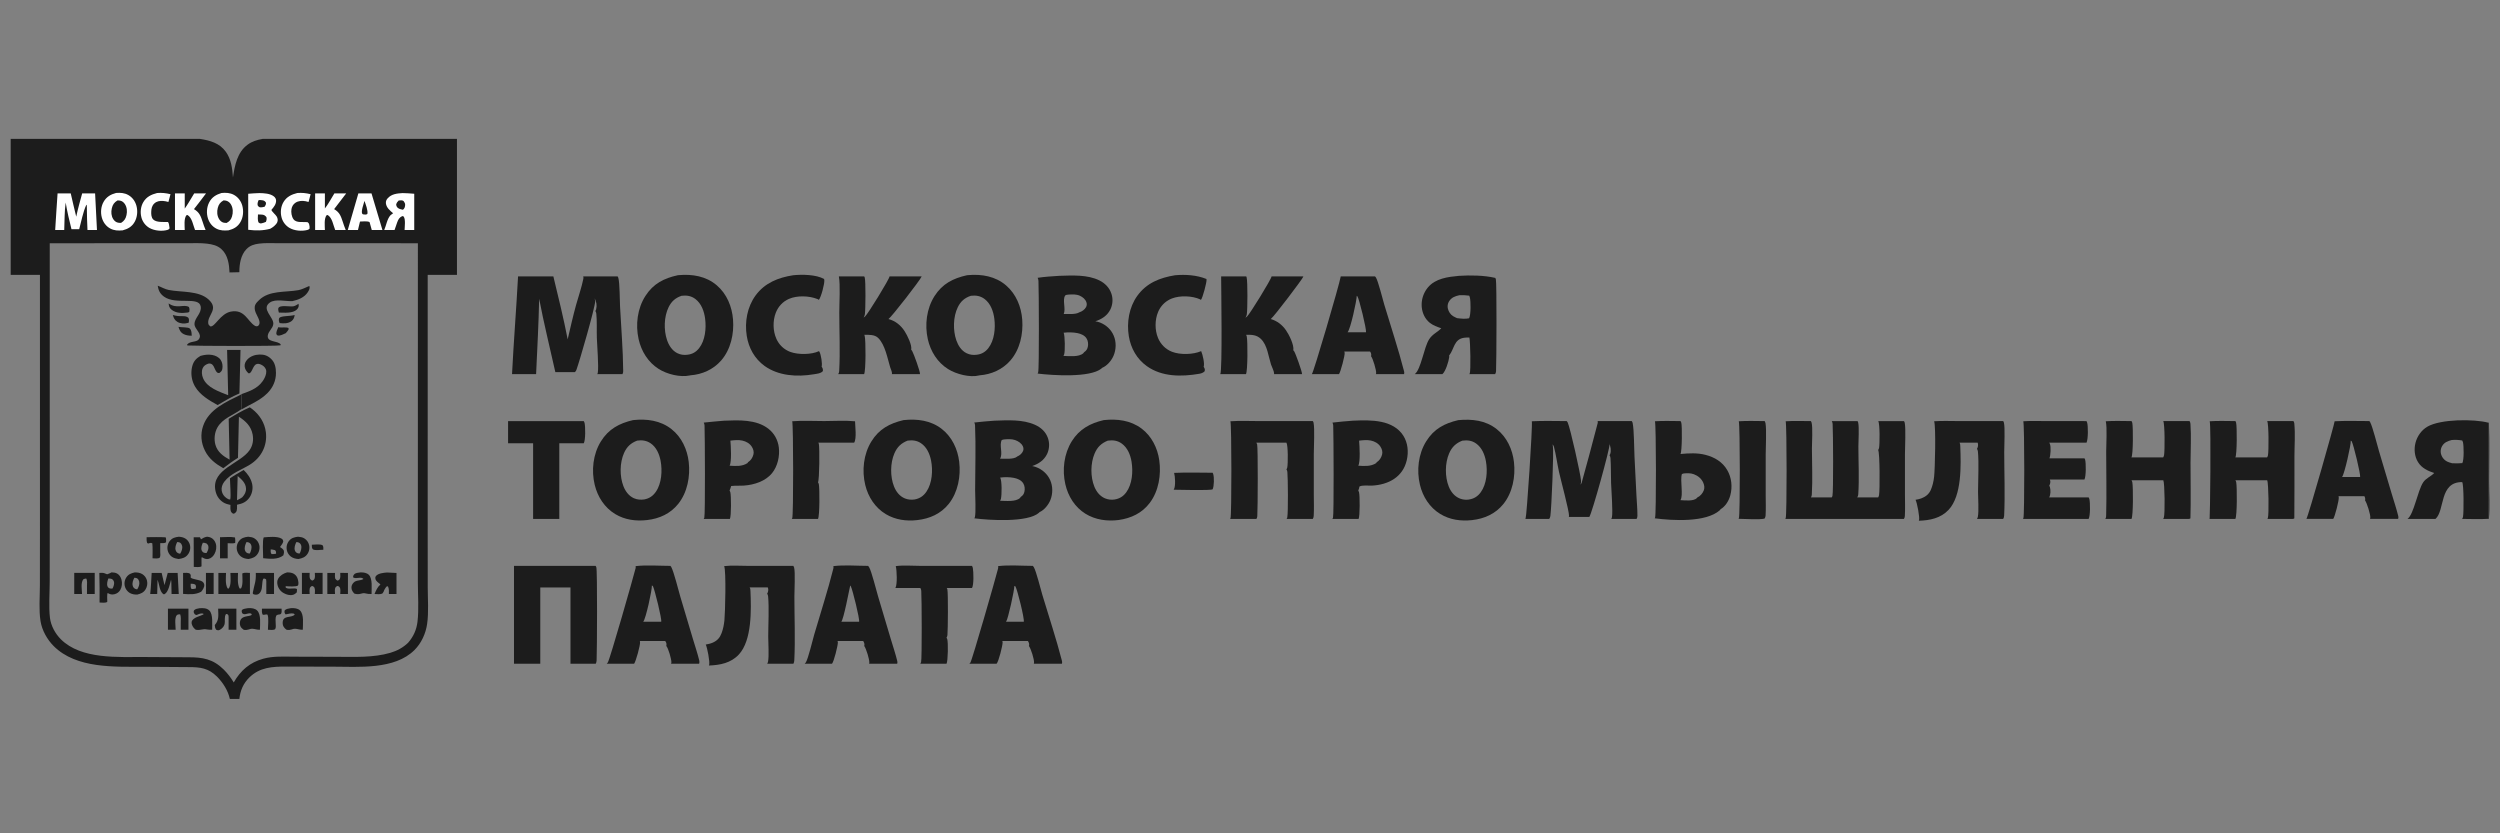 <svg width="234" height="78" viewBox="0 0 234 78" fill="none" xmlns="http://www.w3.org/2000/svg">
<rect x="0" y="0" width="234" height="78" fill="#808080" stroke="none"/>
<g clip-path="url(#clip0_2002_715)">
<path d="M109.897 44.262C111.09 44.205 112.307 44.248 113.503 44.249C113.522 44.285 113.539 44.321 113.552 44.36C113.658 44.665 113.642 45.521 113.501 45.799C113.284 45.928 110.352 45.839 109.852 45.838C109.87 45.81 109.874 45.806 109.89 45.774C110.044 45.474 109.992 44.578 109.897 44.262Z" fill="#1C1C1C"/>
<path d="M162.751 39.431C163.549 39.375 164.37 39.413 165.171 39.414C165.209 39.48 165.239 39.55 165.253 39.626C165.357 40.234 165.269 41.862 165.269 42.58V46.303C165.269 46.948 165.298 47.607 165.26 48.249C165.253 48.366 165.226 48.448 165.158 48.543C164.716 48.659 163.261 48.566 162.728 48.561C162.746 48.528 162.743 48.535 162.761 48.495C162.88 48.234 162.872 39.748 162.751 39.431Z" fill="#1C1C1C"/>
<path d="M74.152 39.43C75.128 39.351 76.16 39.412 77.142 39.411C78.087 39.41 79.094 39.34 80.032 39.432C80.045 39.906 80.194 41.042 79.951 41.431H76.589C76.616 41.473 76.633 41.501 76.644 41.551C76.724 41.91 76.702 44.92 76.564 45.139C76.601 45.199 76.632 45.263 76.645 45.333C76.721 45.741 76.729 48.306 76.564 48.57H74.114C74.135 48.537 74.134 48.54 74.154 48.5C74.272 48.259 74.263 39.776 74.152 39.43Z" fill="#1C1C1C"/>
<path d="M47.556 39.416H54.642C54.646 39.425 54.65 39.433 54.655 39.442C54.679 39.487 54.704 39.535 54.716 39.586C54.797 39.946 54.813 41.205 54.641 41.487H52.351V46.184V48.572H49.899V41.487H47.556L47.556 39.416Z" fill="#1C1C1C"/>
<path d="M83.843 52.989C84.562 52.888 85.388 52.964 86.117 52.964L90.979 52.966C91.013 53.026 91.045 53.1 91.058 53.169C91.127 53.543 91.158 54.753 90.98 55.038H88.617C88.644 55.078 88.663 55.116 88.673 55.163C88.756 55.516 88.727 58.985 88.68 59.444C88.671 59.538 88.644 59.606 88.594 59.686C88.622 59.729 88.645 59.773 88.661 59.822C88.76 60.129 88.733 61.873 88.595 62.125H86.144C86.175 62.076 86.199 62.025 86.215 61.969C86.3 61.663 86.279 55.975 86.23 55.295C86.222 55.198 86.195 55.122 86.147 55.038H83.803C83.808 55.029 83.814 55.021 83.819 55.012C83.996 54.699 83.948 53.37 83.843 52.989Z" fill="#1C1C1C"/>
<path d="M74.24 25.763C75.066 25.677 76.389 25.692 77.134 26.114C77.144 26.152 77.152 26.19 77.156 26.229C77.19 26.541 76.856 27.824 76.644 28.069C76.6 28.023 76.551 28.006 76.493 27.983C75.724 27.678 74.606 27.643 73.847 27.975C73.265 28.228 72.837 28.695 72.61 29.285C72.323 30.033 72.339 30.98 72.67 31.712C72.685 31.748 72.702 31.783 72.72 31.818C72.737 31.852 72.755 31.887 72.775 31.92C72.793 31.954 72.814 31.987 72.835 32.02C72.856 32.053 72.877 32.085 72.9 32.117C72.922 32.148 72.946 32.179 72.97 32.21C72.994 32.24 73.019 32.27 73.045 32.3C73.07 32.329 73.097 32.357 73.124 32.385C73.151 32.413 73.178 32.44 73.207 32.467C73.236 32.493 73.265 32.519 73.294 32.544C73.324 32.569 73.354 32.593 73.385 32.616C73.417 32.64 73.448 32.662 73.48 32.684C73.513 32.706 73.545 32.727 73.578 32.747C73.612 32.767 73.645 32.787 73.68 32.805C73.714 32.824 73.748 32.841 73.783 32.858C73.819 32.874 73.854 32.89 73.89 32.905C73.926 32.92 73.962 32.934 73.999 32.947C74.724 33.21 75.959 33.2 76.656 32.867C76.669 32.883 76.691 32.908 76.702 32.929C76.846 33.189 76.988 34.052 76.904 34.325C77.01 34.454 77.036 34.571 77.023 34.731C76.835 34.964 76.415 34.991 76.138 35.037C74.605 35.294 72.862 35.186 71.562 34.25C70.629 33.579 70.073 32.562 69.895 31.437C69.689 30.142 69.939 28.724 70.723 27.654C71.584 26.479 72.844 25.98 74.24 25.763Z" fill="#1C1C1C"/>
<path d="M109.986 25.763C110.957 25.678 112.008 25.743 112.919 26.111C112.923 26.13 112.932 26.163 112.934 26.184C112.948 26.445 112.575 27.878 112.406 28.073C112.383 28.049 112.361 28.032 112.33 28.018C111.592 27.684 110.458 27.641 109.702 27.933C109.666 27.947 109.63 27.962 109.594 27.977C109.559 27.993 109.524 28.01 109.489 28.027C109.454 28.044 109.42 28.063 109.387 28.082C109.353 28.101 109.319 28.121 109.287 28.142C109.254 28.162 109.222 28.184 109.19 28.206C109.159 28.229 109.128 28.252 109.097 28.276C109.067 28.3 109.037 28.325 109.008 28.35C108.979 28.376 108.95 28.402 108.922 28.429C108.894 28.456 108.867 28.484 108.841 28.512C108.815 28.54 108.789 28.569 108.764 28.599C108.739 28.629 108.715 28.659 108.691 28.69C108.668 28.721 108.645 28.752 108.624 28.784C108.602 28.816 108.581 28.849 108.561 28.882C108.54 28.915 108.521 28.949 108.502 28.983C108.484 29.017 108.466 29.051 108.45 29.086C108.433 29.121 108.417 29.157 108.402 29.192C108.087 29.93 108.082 30.891 108.391 31.633C108.637 32.224 109.091 32.685 109.689 32.922C110.455 33.226 111.677 33.194 112.427 32.867C112.431 32.876 112.435 32.884 112.439 32.892C112.569 33.184 112.773 34.051 112.663 34.331C112.677 34.354 112.692 34.377 112.705 34.401C112.777 34.537 112.796 34.615 112.749 34.76C112.603 34.898 112.44 34.953 112.245 34.987C110.596 35.27 108.766 35.285 107.345 34.271C106.41 33.604 105.843 32.595 105.658 31.471C105.447 30.184 105.679 28.761 106.45 27.69C107.319 26.484 108.564 25.994 109.986 25.763Z" fill="#1C1C1C"/>
<path d="M189.38 39.431C190.076 39.382 190.792 39.413 191.489 39.413L195.299 39.415C195.32 39.456 195.34 39.5 195.354 39.545C195.457 39.877 195.456 41.114 195.299 41.431H191.807C191.83 41.466 191.85 41.5 191.865 41.538C191.989 41.83 191.937 42.611 191.83 42.899H195.11C195.133 42.936 195.157 42.978 195.168 43.021C195.253 43.346 195.263 44.581 195.104 44.883H191.859C191.875 44.915 191.884 44.928 191.893 44.961C191.946 45.139 191.886 45.31 191.809 45.469C191.839 45.511 191.863 45.557 191.876 45.607C191.95 45.878 191.945 46.312 191.802 46.558H195.497C195.525 46.606 195.553 46.661 195.566 46.715C195.647 47.049 195.662 48.284 195.494 48.571H189.349C189.369 48.538 189.368 48.541 189.389 48.5C189.5 48.273 189.5 39.74 189.38 39.431Z" fill="#1C1C1C"/>
<path d="M67.776 39.377C69.138 39.323 70.778 39.242 71.917 40.127C72.474 40.56 72.812 41.181 72.898 41.878C72.997 42.693 72.79 43.631 72.272 44.276C71.656 45.043 70.595 45.382 69.644 45.449C69.242 45.477 68.841 45.443 68.439 45.491C68.397 45.635 68.35 45.771 68.29 45.908C68.32 45.959 68.342 46.01 68.358 46.067C68.442 46.369 68.453 48.33 68.317 48.572H65.867C65.891 48.536 65.912 48.498 65.924 48.456C66.018 48.139 65.98 40.681 65.945 39.837C65.94 39.73 65.919 39.651 65.871 39.555C66.507 39.49 67.139 39.424 67.776 39.377ZM68.365 41.243C68.407 41.719 68.5 43.228 68.291 43.589C68.861 43.625 69.468 43.674 69.967 43.344L70.02 43.256C70.275 43.108 70.444 42.831 70.518 42.548C70.584 42.301 70.515 42.051 70.384 41.837C70.183 41.507 69.847 41.32 69.477 41.237C69.133 41.159 68.714 41.202 68.365 41.243Z" fill="#1C1C1C"/>
<path d="M126.62 39.377C127.518 39.338 128.422 39.305 129.306 39.49C130.125 39.661 130.889 40.051 131.348 40.775C131.782 41.459 131.854 42.301 131.672 43.079C131.305 44.659 129.953 45.372 128.423 45.453C128.109 45.469 127.496 45.384 127.241 45.543C127.228 45.682 127.191 45.784 127.135 45.91C127.166 45.96 127.187 46.011 127.203 46.068C127.288 46.369 127.298 48.331 127.163 48.572H124.712C124.736 48.536 124.757 48.498 124.77 48.456C124.86 48.152 124.824 40.682 124.79 39.837C124.785 39.731 124.764 39.651 124.717 39.556C125.35 39.481 125.984 39.421 126.62 39.377ZM127.211 41.244C127.253 41.718 127.345 43.229 127.136 43.589C127.706 43.626 128.312 43.674 128.811 43.346L128.864 43.258C129.117 43.111 129.288 42.834 129.362 42.553C129.431 42.291 129.358 42.039 129.215 41.815C129.01 41.491 128.659 41.303 128.29 41.23C127.951 41.163 127.552 41.203 127.211 41.244Z" fill="#1C1C1C"/>
<path d="M154.902 39.431C155.693 39.375 156.506 39.413 157.3 39.414C157.329 39.46 157.354 39.509 157.369 39.562C157.457 39.883 157.442 42.239 157.295 42.495C158.09 42.42 158.865 42.375 159.647 42.578C160.492 42.797 161.221 43.233 161.671 44.003C162.081 44.704 162.168 45.583 161.957 46.363C161.82 46.868 161.504 47.397 161.042 47.665C161.021 47.703 161.005 47.732 160.972 47.761C159.669 48.918 156.547 48.731 154.882 48.514C154.896 48.489 154.901 48.483 154.914 48.454C155.031 48.197 155.021 39.739 154.902 39.431ZM157.581 44.316L157.424 44.373C157.239 44.964 157.585 46.376 157.288 46.813C157.685 46.836 158.537 46.94 158.836 46.607C158.847 46.595 158.855 46.58 158.864 46.567C159.139 46.448 159.365 46.176 159.475 45.9C159.568 45.669 159.522 45.402 159.425 45.18C159.26 44.803 158.932 44.532 158.551 44.39C158.223 44.268 157.921 44.288 157.581 44.316Z" fill="#1C1C1C"/>
<path d="M78.518 25.873L80.888 25.869C80.908 25.901 80.924 25.928 80.936 25.964C81.041 26.278 81.016 28.973 80.953 29.411C80.937 29.521 80.891 29.624 80.838 29.721C80.884 29.691 80.928 29.66 80.97 29.624C81.234 29.398 83.243 26.128 83.263 25.869L86.271 25.872C86.113 26.247 83.472 29.642 83.161 29.863C83.808 30.03 84.322 30.452 84.678 31.01C84.92 31.39 85.382 32.301 85.288 32.734C85.317 32.764 85.349 32.797 85.37 32.833C85.522 33.093 86.151 34.822 86.111 35.016H83.475C83.48 35.001 83.491 34.971 83.492 34.952C83.501 34.807 83.362 34.513 83.316 34.362C83.064 33.522 82.842 32.262 82.198 31.633C81.863 31.306 81.332 31.336 80.9 31.337C80.913 31.372 80.925 31.407 80.935 31.443C81.043 31.847 81.049 34.728 80.88 35.016H78.458C78.523 34.92 78.541 34.838 78.548 34.724C78.65 32.933 78.557 31.061 78.557 29.262C78.556 28.337 78.665 26.691 78.518 25.873Z" fill="#1C1C1C"/>
<path d="M114.299 25.873L116.649 25.869C116.664 25.903 116.676 25.936 116.686 25.972C116.786 26.322 116.775 28.977 116.699 29.439C116.681 29.547 116.63 29.648 116.574 29.742C116.624 29.709 116.671 29.672 116.717 29.633C116.986 29.399 119.006 26.113 119.02 25.869H121.988C121.987 25.88 121.987 25.891 121.985 25.902C121.967 26.048 119.249 29.645 118.942 29.861C119.536 30.033 120.015 30.406 120.366 30.909C120.659 31.329 121.141 32.292 121.054 32.789C121.079 32.812 121.102 32.836 121.123 32.864C121.25 33.028 121.895 34.827 121.87 35.016H119.247C119.25 34.999 119.256 34.959 119.255 34.938C119.242 34.711 119.041 34.345 118.966 34.114C118.722 33.354 118.627 32.315 118.03 31.733C117.62 31.332 117.175 31.332 116.64 31.337C116.664 31.385 116.684 31.435 116.696 31.488C116.791 31.905 116.791 34.746 116.622 35.016H114.22C114.423 34.665 114.303 27.017 114.299 25.873Z" fill="#1C1C1C"/>
<path d="M125.494 25.873L128.7 25.869C128.734 25.901 128.764 25.936 128.788 25.976C129.004 26.335 129.417 28.008 129.572 28.527C130.188 30.588 130.882 32.656 131.417 34.737C131.443 34.84 131.449 34.911 131.421 35.016H128.787C128.796 34.99 128.806 34.959 128.808 34.931C128.831 34.655 128.51 33.56 128.327 33.338C128.336 33.309 128.343 33.29 128.346 33.26C128.36 33.137 128.314 32.995 128.235 32.902H125.826L125.834 32.925C125.845 32.961 125.854 32.994 125.859 33.031C125.892 33.265 125.479 34.828 125.33 35.016H122.792C122.954 34.866 125.356 26.675 125.494 25.873ZM126.993 27.684C126.98 28.17 126.413 30.79 126.134 31.101H127.075H127.86C127.912 30.82 127.224 27.975 127.054 27.74C127.036 27.716 127.018 27.7 126.993 27.684Z" fill="#1C1C1C"/>
<path d="M218.522 39.43C219.597 39.373 220.687 39.411 221.764 39.412C221.797 39.444 221.82 39.465 221.842 39.506C222.084 39.95 222.503 41.657 222.681 42.252L223.869 46.236C224.073 46.92 224.307 47.606 224.476 48.299C224.501 48.4 224.496 48.471 224.465 48.569H221.834C221.845 48.536 221.854 48.502 221.859 48.467C221.898 48.199 221.542 47.066 221.37 46.84C221.404 46.681 221.376 46.587 221.307 46.447H218.885C218.895 46.48 218.903 46.513 218.908 46.547C218.948 46.796 218.547 48.361 218.39 48.569H215.88C216.049 48.344 218.533 39.602 218.522 39.43ZM220.031 41.241C220.067 41.622 219.436 44.375 219.229 44.626C219.222 44.634 219.216 44.641 219.209 44.648H220.12H220.909C220.962 44.39 220.285 41.59 220.116 41.299L220.031 41.241Z" fill="#1C1C1C"/>
<path d="M59.493 52.989C60.539 52.867 61.693 52.964 62.749 52.966C62.782 52.999 62.804 53.022 62.826 53.063C63.082 53.538 63.493 55.23 63.678 55.85L64.852 59.789C65.053 60.463 65.285 61.142 65.451 61.824C65.478 61.935 65.475 62.016 65.44 62.125H62.813C62.828 62.085 62.843 62.041 62.844 61.998C62.85 61.706 62.56 60.674 62.362 60.455C62.37 60.432 62.374 60.42 62.378 60.397C62.401 60.237 62.36 60.122 62.262 59.998H59.888C59.897 60.03 59.904 60.062 59.909 60.095C59.942 60.365 59.517 61.924 59.353 62.125H56.789C56.826 62.09 56.86 62.054 56.889 62.011C57.088 61.723 59.269 54.075 59.491 53.189C59.508 53.119 59.506 53.06 59.493 52.989ZM61.016 54.801C61.044 55.202 60.444 57.929 60.216 58.177C60.21 58.183 60.204 58.189 60.197 58.195H61.148H61.888C61.97 57.962 61.28 55.207 61.124 54.89C61.094 54.831 61.076 54.831 61.016 54.801Z" fill="#1C1C1C"/>
<path d="M93.423 52.989C94.463 52.863 95.62 52.964 96.672 52.966C96.706 53 96.737 53.037 96.762 53.078C96.995 53.475 97.399 55.128 97.564 55.681C98.175 57.725 98.863 59.776 99.394 61.84C99.421 61.945 99.426 62.018 99.397 62.125H96.766C96.775 62.098 96.784 62.068 96.786 62.04C96.813 61.712 96.496 60.725 96.304 60.456C96.315 60.43 96.322 60.418 96.326 60.392C96.35 60.253 96.285 60.109 96.211 59.998H93.82C93.833 60.038 93.846 60.082 93.846 60.124C93.847 60.433 93.473 61.925 93.281 62.125H90.73C90.765 62.094 90.797 62.062 90.825 62.025C90.997 61.788 93.205 54.073 93.417 53.226C93.438 53.143 93.437 53.074 93.423 52.989ZM94.938 54.855C94.966 55.184 94.345 57.965 94.187 58.156C94.175 58.169 94.163 58.182 94.151 58.195H95.072H95.826C95.9 57.905 95.227 55.206 95.047 54.898C95.043 54.89 95.039 54.883 95.035 54.877L94.938 54.855Z" fill="#1C1C1C"/>
<path d="M78.003 52.989C79.02 52.863 80.216 52.964 81.252 52.966C81.286 53 81.319 53.036 81.344 53.079C81.579 53.471 82.024 55.271 82.192 55.833L83.376 59.806C83.58 60.491 83.815 61.18 83.984 61.873C84.006 61.964 84.004 62.034 83.98 62.125H81.348C81.354 62.102 81.367 62.066 81.368 62.04C81.391 61.728 81.075 60.71 80.889 60.455C80.897 60.434 80.905 60.414 80.909 60.392C80.928 60.263 80.87 60.097 80.791 59.998H78.397C78.411 60.041 78.425 60.089 78.425 60.134C78.427 60.43 78.056 61.924 77.876 62.125H75.318C75.358 62.09 75.395 62.052 75.424 62.007C75.649 61.65 76.055 59.93 76.209 59.401C76.807 57.351 77.48 55.293 77.999 53.223C78.02 53.138 78.023 53.076 78.003 52.989ZM79.581 54.801C79.475 55.286 78.96 57.98 78.745 58.195H79.595H80.412C80.485 57.951 79.793 55.161 79.636 54.875C79.619 54.845 79.605 54.826 79.581 54.801Z" fill="#1C1C1C"/>
<path d="M67.781 52.989C68.482 52.906 69.256 52.964 69.963 52.964L74.259 52.966C74.289 53.016 74.314 53.066 74.33 53.122C74.446 53.539 74.355 55.291 74.355 55.856C74.356 57.83 74.445 59.85 74.346 61.818C74.34 61.933 74.316 62.024 74.263 62.125H71.809C71.845 62.066 71.876 62.003 71.888 61.935C71.993 61.388 71.906 60.197 71.906 59.594C71.907 58.47 71.998 56.893 71.894 55.813C71.884 55.719 71.857 55.65 71.807 55.57C71.826 55.534 71.843 55.499 71.859 55.462C71.923 55.312 71.928 55.133 71.866 54.983H70.167C70.238 55.093 70.238 55.212 70.243 55.34C70.319 57.048 70.39 59.933 69.159 61.258C68.414 62.061 67.403 62.253 66.355 62.294C66.366 62.267 66.367 62.267 66.376 62.235C66.46 61.962 66.202 60.618 66.059 60.33C66.292 60.289 66.513 60.242 66.73 60.144C67.147 59.954 67.383 59.684 67.541 59.26C67.686 58.876 67.763 58.471 67.805 58.064C67.876 57.379 67.98 53.428 67.781 52.989Z" fill="#1C1C1C"/>
<path d="M181.033 39.431C181.785 39.376 182.562 39.412 183.317 39.412L187.505 39.414C187.532 39.46 187.554 39.508 187.567 39.56C187.683 40.014 187.596 41.73 187.596 42.322C187.597 44.291 187.682 46.304 187.588 48.269C187.582 48.387 187.56 48.47 187.497 48.571H185.046C185.082 48.511 185.113 48.446 185.127 48.377C185.231 47.834 185.144 46.635 185.144 46.036C185.146 44.912 185.237 43.334 185.132 42.255C185.123 42.16 185.096 42.091 185.046 42.011C185.051 42.002 185.056 41.993 185.062 41.983C185.157 41.808 185.17 41.62 185.111 41.431H183.41C183.482 41.543 183.479 41.675 183.484 41.805C183.548 43.529 183.64 46.39 182.387 47.723C181.646 48.51 180.637 48.708 179.6 48.741C179.61 48.717 179.611 48.716 179.62 48.687C179.702 48.429 179.438 47.048 179.294 46.779C179.469 46.749 179.646 46.718 179.813 46.657C180.21 46.512 180.536 46.273 180.712 45.88C180.89 45.487 180.983 45.054 181.033 44.627C181.114 43.937 181.215 39.898 181.033 39.431Z" fill="#1C1C1C"/>
<path d="M48.11 52.968H55.755C55.78 53.007 55.801 53.047 55.816 53.091C55.919 53.389 55.885 60.959 55.843 61.819C55.837 61.934 55.813 62.025 55.761 62.127H53.397V57.382V54.986H50.57V62.127H48.11V52.968Z" fill="#1C1C1C"/>
<path d="M115.166 39.431C116.047 39.368 116.955 39.413 117.839 39.413L122.88 39.414C122.912 39.463 122.939 39.515 122.951 39.572C123.065 40.166 122.972 41.797 122.972 42.5V46.3C122.972 46.961 123.002 47.636 122.963 48.295C122.956 48.403 122.931 48.479 122.875 48.571H120.424C120.454 48.528 120.479 48.481 120.489 48.43C120.582 47.951 120.553 44.726 120.498 44.175C120.488 44.081 120.461 44.011 120.411 43.932C120.448 43.872 120.48 43.808 120.492 43.738C120.558 43.373 120.57 41.687 120.409 41.431H117.594C117.626 41.482 117.651 41.535 117.668 41.593C117.753 41.896 117.732 47.641 117.683 48.323C117.676 48.417 117.648 48.49 117.601 48.571H115.135C115.156 48.537 115.155 48.541 115.175 48.5C115.286 48.273 115.286 39.74 115.166 39.431Z" fill="#1C1C1C"/>
<path d="M206.832 39.431C207.625 39.374 208.443 39.414 209.239 39.414C209.265 39.46 209.286 39.508 209.299 39.559C209.393 39.933 209.386 42.551 209.232 42.811H212.2C212.238 42.75 212.269 42.684 212.283 42.613C212.359 42.217 212.362 39.664 212.209 39.414H214.666C214.712 39.487 214.74 39.555 214.748 39.641C214.845 40.648 214.76 41.744 214.759 42.758C214.765 44.679 214.762 46.599 214.749 48.52C214.666 48.589 214.518 48.567 214.41 48.571H212.229C212.241 48.551 212.261 48.521 212.269 48.498C212.384 48.185 212.34 45.204 212.208 44.955H209.233C209.268 45.012 209.299 45.074 209.311 45.141C209.391 45.567 209.401 48.297 209.229 48.571H206.8C206.807 48.559 206.816 48.548 206.822 48.536C206.857 48.475 206.966 40.044 206.832 39.431Z" fill="#1C1C1C"/>
<path d="M197.1 39.431C197.894 39.374 198.713 39.414 199.51 39.414C199.546 39.471 199.575 39.531 199.587 39.597C199.662 40.01 199.671 42.542 199.503 42.81H202.473C202.511 42.749 202.542 42.684 202.555 42.613C202.631 42.217 202.634 39.66 202.479 39.414H204.942C204.994 39.498 205.019 39.57 205.026 39.668C205.111 40.861 205.035 42.11 205.033 43.307C205.03 45.042 205.076 46.787 205.024 48.521C204.932 48.587 204.805 48.569 204.696 48.571H202.474C202.499 48.531 202.521 48.49 202.536 48.446C202.652 48.113 202.622 45.233 202.487 44.955H199.509C199.545 45.012 199.574 45.074 199.587 45.141C199.667 45.569 199.676 48.296 199.507 48.571H197.056C197.06 48.564 197.065 48.557 197.069 48.551C197.136 48.441 197.134 48.324 197.137 48.2C197.189 46.23 197.139 44.247 197.139 42.277C197.139 41.602 197.241 39.994 197.1 39.431Z" fill="#1C1C1C"/>
<path d="M227.839 44.277C227.238 44.068 226.674 43.82 226.325 43.252C226 42.724 225.938 42.047 226.089 41.452C226.245 40.835 226.648 40.261 227.2 39.938C228.431 39.217 231.557 39.205 232.914 39.565L232.965 39.563C233.032 41.385 232.982 43.226 232.981 45.05C232.981 46.2 233.066 47.428 232.961 48.57L232.91 48.561C232.104 48.617 231.265 48.57 230.456 48.57C230.493 48.51 230.524 48.446 230.538 48.376C230.614 47.979 230.617 45.371 230.463 45.125C228.289 45.101 228.861 47.782 227.962 48.57H225.343C225.943 48.134 226.284 45.935 226.812 45.145C227.071 44.758 227.512 44.609 227.821 44.296C227.828 44.29 227.833 44.283 227.839 44.277ZM229.476 41.187C229.107 41.285 228.794 41.4 228.587 41.745C228.571 41.773 228.555 41.801 228.542 41.83C228.528 41.859 228.516 41.889 228.505 41.919C228.494 41.95 228.485 41.98 228.477 42.011C228.47 42.043 228.463 42.074 228.459 42.106C228.454 42.138 228.451 42.17 228.449 42.202C228.448 42.234 228.448 42.266 228.449 42.298C228.451 42.33 228.454 42.362 228.459 42.394C228.464 42.426 228.47 42.457 228.478 42.488C228.487 42.523 228.497 42.557 228.51 42.59C228.522 42.623 228.535 42.656 228.551 42.688C228.566 42.72 228.583 42.752 228.601 42.782C228.62 42.812 228.639 42.842 228.661 42.87C228.682 42.899 228.704 42.927 228.728 42.953C228.752 42.979 228.777 43.005 228.803 43.029C228.829 43.053 228.856 43.075 228.885 43.097C228.913 43.118 228.942 43.138 228.973 43.157C229.139 43.256 229.327 43.31 229.513 43.359C229.839 43.378 230.148 43.377 230.474 43.347C230.641 43.054 230.613 41.734 230.535 41.395C230.524 41.345 230.499 41.298 230.476 41.253C230.471 41.245 230.467 41.236 230.463 41.228C230.13 41.176 229.812 41.153 229.476 41.187ZM232.914 39.565C232.948 41.344 232.926 43.126 232.926 44.905C232.926 46.118 232.969 47.35 232.91 48.561L232.961 48.57C233.066 47.428 232.981 46.2 232.981 45.05C232.982 43.226 233.032 41.385 232.965 39.563L232.914 39.565Z" fill="#1C1C1C"/>
<path d="M232.912 39.566L232.963 39.565C233.031 41.386 232.98 43.227 232.98 45.051C232.98 46.202 233.064 47.429 232.96 48.571L232.908 48.562C232.967 47.351 232.924 46.119 232.924 44.906C232.925 43.127 232.947 41.345 232.912 39.566Z" fill="#1C1C1C"/>
<path d="M136.555 25.819C137.615 25.749 138.919 25.768 139.955 26.011C139.979 26.046 140 26.084 140.012 26.126C140.102 26.435 140.075 33.912 140.03 34.735C140.024 34.843 140 34.924 139.945 35.017H137.532C137.541 35.003 137.55 34.988 137.559 34.973C137.686 34.742 137.62 31.909 137.534 31.59C137.374 31.587 137.213 31.591 137.055 31.612C136.08 31.743 136.131 32.646 135.652 33.26C135.646 33.268 135.639 33.276 135.632 33.284C135.646 33.33 135.653 33.374 135.648 33.422C135.607 33.799 135.302 34.781 135.009 35.017H132.424C133.003 34.581 133.286 32.51 133.76 31.769C134.085 31.262 134.506 31.13 134.884 30.745C134.89 30.739 134.896 30.732 134.901 30.726C134.53 30.596 134.141 30.463 133.83 30.215C133.389 29.864 133.139 29.336 133.08 28.782C133.076 28.74 133.073 28.699 133.07 28.657C133.068 28.615 133.067 28.573 133.067 28.531C133.067 28.489 133.068 28.447 133.069 28.405C133.071 28.363 133.074 28.321 133.078 28.279C133.082 28.237 133.087 28.195 133.094 28.154C133.1 28.112 133.107 28.071 133.115 28.029C133.123 27.988 133.132 27.947 133.142 27.907C133.153 27.866 133.164 27.825 133.176 27.785C133.189 27.745 133.202 27.705 133.216 27.666C133.23 27.626 133.246 27.587 133.262 27.548C133.278 27.509 133.295 27.471 133.314 27.433C133.332 27.395 133.351 27.358 133.371 27.321C133.391 27.284 133.412 27.247 133.433 27.212C133.455 27.176 133.478 27.14 133.501 27.105C133.525 27.071 133.55 27.037 133.575 27.003C133.6 26.969 133.626 26.936 133.653 26.904C134.358 26.057 135.527 25.916 136.555 25.819ZM136.608 27.63C136.219 27.714 135.882 27.828 135.649 28.179C135.633 28.205 135.617 28.231 135.603 28.258C135.588 28.285 135.576 28.312 135.564 28.341C135.553 28.369 135.543 28.398 135.534 28.427C135.526 28.457 135.519 28.486 135.513 28.516C135.508 28.546 135.504 28.577 135.501 28.607C135.499 28.637 135.498 28.668 135.498 28.698C135.499 28.729 135.501 28.759 135.505 28.79C135.509 28.82 135.514 28.85 135.52 28.88C135.582 29.16 135.763 29.444 136.011 29.593C136.127 29.663 136.255 29.722 136.379 29.779C136.752 29.823 137.134 29.872 137.506 29.792C137.682 29.48 137.675 28.196 137.573 27.818C137.56 27.769 137.54 27.721 137.52 27.674C137.211 27.638 136.92 27.613 136.608 27.63Z" fill="#1C1C1C"/>
<path d="M99.17 25.816C100.378 25.78 101.793 25.696 102.902 26.247C103.426 26.507 103.845 26.93 104.028 27.493C104.038 27.524 104.048 27.554 104.056 27.585C104.064 27.616 104.072 27.647 104.08 27.678C104.087 27.709 104.093 27.741 104.098 27.772C104.104 27.804 104.109 27.835 104.113 27.867C104.116 27.899 104.119 27.931 104.122 27.962C104.124 27.994 104.126 28.026 104.127 28.058C104.128 28.09 104.128 28.122 104.127 28.154C104.126 28.186 104.125 28.218 104.122 28.25C104.12 28.282 104.117 28.314 104.113 28.346C104.109 28.377 104.104 28.409 104.099 28.44C104.093 28.472 104.087 28.503 104.08 28.535C104.073 28.566 104.066 28.597 104.057 28.628C104.049 28.658 104.04 28.689 104.03 28.719C104.019 28.75 104.009 28.78 103.997 28.81C103.986 28.84 103.974 28.869 103.961 28.898C103.948 28.928 103.934 28.957 103.92 28.985C103.627 29.559 103.115 29.88 102.522 30.073C102.67 30.099 102.816 30.131 102.956 30.186C103.533 30.413 104.003 30.845 104.245 31.42C104.494 32.01 104.478 32.703 104.231 33.29C104.036 33.751 103.625 34.237 103.154 34.434C103.133 34.461 103.113 34.48 103.087 34.501C102.014 35.368 98.537 35.14 97.123 34.966C97.143 34.929 97.159 34.894 97.172 34.854C97.277 34.545 97.238 27.142 97.2 26.302C97.195 26.191 97.171 26.101 97.123 26.001C97.798 25.904 98.489 25.856 99.17 25.816ZM99.559 31.141C99.684 31.409 99.705 32.922 99.6 33.188C99.587 33.222 99.57 33.254 99.553 33.286C99.548 33.295 99.544 33.305 99.539 33.314C100.071 33.331 100.963 33.436 101.389 33.072C101.427 33.039 101.453 33.005 101.477 32.961C101.668 32.838 101.771 32.689 101.82 32.465C101.877 32.203 101.846 31.9 101.698 31.672C101.512 31.382 101.169 31.244 100.845 31.178C100.439 31.096 99.969 31.093 99.559 31.141ZM100.016 27.573C99.926 27.588 99.75 27.589 99.7 27.664C99.42 28.081 99.78 28.892 99.566 29.388C99.986 29.386 100.675 29.453 101.034 29.229C101.277 29.152 101.528 28.981 101.652 28.75C101.73 28.605 101.742 28.447 101.688 28.291C101.589 28.003 101.35 27.813 101.084 27.686C100.757 27.531 100.369 27.554 100.016 27.573Z" fill="#1C1C1C"/>
<path d="M93.082 39.376C94.326 39.334 95.713 39.241 96.875 39.761C97.418 40.004 97.864 40.398 98.072 40.967C98.084 40.997 98.094 41.029 98.104 41.06C98.114 41.091 98.123 41.123 98.131 41.155C98.139 41.187 98.147 41.219 98.154 41.251C98.16 41.283 98.166 41.315 98.171 41.348C98.176 41.38 98.18 41.413 98.184 41.446C98.187 41.478 98.19 41.511 98.192 41.544C98.193 41.577 98.194 41.61 98.194 41.643C98.194 41.676 98.194 41.709 98.192 41.741C98.191 41.774 98.188 41.807 98.185 41.84C98.182 41.873 98.178 41.905 98.173 41.938C98.169 41.97 98.163 42.003 98.156 42.035C98.15 42.067 98.143 42.099 98.135 42.131C98.127 42.163 98.118 42.195 98.109 42.226C98.099 42.258 98.089 42.289 98.077 42.32C98.066 42.351 98.055 42.382 98.042 42.412C98.029 42.442 98.016 42.472 98.002 42.502C97.718 43.087 97.207 43.417 96.613 43.623C96.728 43.645 96.841 43.671 96.951 43.711C97.543 43.925 98.033 44.353 98.293 44.93C98.556 45.517 98.553 46.209 98.316 46.805C98.143 47.24 97.737 47.751 97.292 47.94C97.279 47.96 97.275 47.968 97.256 47.987C96.206 48.926 92.612 48.697 91.2 48.516C91.223 48.481 91.238 48.457 91.248 48.416C91.361 47.963 91.271 46.442 91.272 45.866C91.273 43.857 91.351 41.812 91.264 39.807C91.26 39.708 91.239 39.636 91.19 39.548C91.82 39.477 92.45 39.419 93.082 39.376ZM93.617 44.701C93.793 45.009 93.771 46.321 93.687 46.691C93.675 46.744 93.648 46.794 93.623 46.842C93.618 46.851 93.613 46.861 93.609 46.87C94.129 46.882 95.08 46.989 95.477 46.606C95.508 46.576 95.52 46.551 95.538 46.513C95.733 46.389 95.833 46.253 95.885 46.026C95.946 45.764 95.915 45.46 95.77 45.231C95.584 44.937 95.241 44.797 94.913 44.731C94.504 44.648 94.029 44.647 93.617 44.701ZM93.95 41.133L93.764 41.186C93.504 41.696 93.903 42.431 93.604 42.931C94.018 42.933 94.874 43.013 95.195 42.745C95.202 42.739 95.208 42.732 95.215 42.725C95.438 42.639 95.665 42.442 95.757 42.216C95.817 42.072 95.805 41.917 95.742 41.778C95.605 41.478 95.308 41.294 95.009 41.188C94.686 41.075 94.286 41.103 93.95 41.133Z" fill="#1C1C1C"/>
<path d="M103.313 39.321C104.569 39.189 105.812 39.336 106.848 40.111C107.793 40.819 108.345 41.93 108.508 43.084C108.698 44.435 108.456 45.963 107.618 47.07C106.894 48.028 105.875 48.507 104.705 48.673C103.638 48.81 102.523 48.659 101.598 48.085C100.608 47.471 99.978 46.458 99.718 45.336C99.407 43.991 99.586 42.469 100.326 41.29C101.033 40.162 102.046 39.615 103.313 39.321ZM103.689 41.243C103.084 41.491 102.712 41.839 102.453 42.454C102.063 43.374 102.058 44.627 102.433 45.553C102.624 46.023 102.946 46.438 103.422 46.642C103.698 46.759 104.024 46.803 104.32 46.754C104.789 46.678 105.134 46.467 105.417 46.081C105.983 45.307 106.064 44.132 105.913 43.215C105.808 42.577 105.538 41.907 104.997 41.517C104.593 41.227 104.17 41.179 103.689 41.243Z" fill="#1C1C1C"/>
<path d="M84.567 39.322C85.837 39.186 87.116 39.342 88.149 40.148C89.106 40.896 89.637 42.027 89.781 43.217C89.944 44.567 89.667 46.074 88.808 47.157C88.067 48.088 87.024 48.55 85.862 48.68C84.842 48.8 83.802 48.657 82.911 48.122C81.912 47.523 81.261 46.516 80.988 45.397C80.66 44.05 80.825 42.516 81.558 41.325C82.28 40.151 83.262 39.635 84.567 39.322ZM84.948 41.243C84.35 41.48 83.976 41.834 83.716 42.435C83.321 43.344 83.314 44.615 83.68 45.534C83.874 46.021 84.196 46.444 84.692 46.65C84.979 46.769 85.296 46.796 85.602 46.751C86.09 46.662 86.438 46.426 86.718 46.015C87.258 45.219 87.331 44.014 87.146 43.096C87.021 42.475 86.742 41.842 86.198 41.481C85.81 41.224 85.4 41.18 84.948 41.243Z" fill="#1C1C1C"/>
<path d="M59.254 39.322C60.539 39.184 61.818 39.349 62.859 40.172C63.805 40.919 64.327 42.062 64.465 43.243C64.62 44.583 64.344 46.083 63.488 47.156C62.75 48.083 61.716 48.548 60.556 48.679C59.525 48.796 58.49 48.662 57.589 48.119C56.588 47.516 55.938 46.508 55.666 45.385C55.34 44.042 55.506 42.511 56.238 41.324C56.958 40.158 57.952 39.627 59.254 39.322ZM59.633 41.243C59.043 41.472 58.672 41.812 58.409 42.402C58.003 43.314 57.992 44.572 58.349 45.5C58.535 45.98 58.852 46.42 59.333 46.634C59.644 46.772 59.961 46.792 60.294 46.748C60.774 46.659 61.111 46.43 61.39 46.028C61.935 45.242 62.005 44.039 61.832 43.126C61.713 42.502 61.433 41.847 60.887 41.485C60.503 41.23 60.083 41.174 59.633 41.243Z" fill="#1C1C1C"/>
<path d="M90.504 25.763C90.541 25.759 90.578 25.755 90.615 25.752C91.888 25.64 93.172 25.858 94.166 26.712C95.106 27.52 95.591 28.704 95.682 29.924C95.781 31.26 95.469 32.705 94.576 33.737C93.844 34.582 92.792 35.052 91.686 35.13C91.677 35.133 91.669 35.136 91.66 35.138C90.784 35.362 89.502 35.02 88.75 34.551C87.745 33.925 87.102 32.895 86.844 31.751C86.542 30.407 86.725 28.883 87.473 27.71C88.206 26.562 89.208 26.052 90.504 25.763ZM90.871 27.685C90.296 27.882 89.925 28.194 89.652 28.75C89.21 29.651 89.186 30.918 89.514 31.858C89.685 32.349 89.991 32.828 90.472 33.062C90.769 33.206 91.082 33.248 91.408 33.205C91.868 33.154 92.215 32.957 92.504 32.592C93.079 31.864 93.186 30.723 93.07 29.832C92.981 29.15 92.729 28.423 92.164 27.992C91.776 27.696 91.345 27.627 90.871 27.685Z" fill="#1C1C1C"/>
<path d="M136.492 39.324C137.788 39.209 139.031 39.332 140.088 40.163C141.046 40.916 141.572 42.064 141.708 43.259C141.862 44.608 141.578 46.106 140.712 47.182C139.977 48.095 138.937 48.553 137.791 48.681C136.751 48.798 135.704 48.658 134.8 48.103C133.809 47.495 133.169 46.486 132.904 45.367C132.584 44.021 132.754 42.494 133.492 41.309C134.214 40.146 135.192 39.63 136.492 39.324ZM136.874 41.245C136.275 41.481 135.899 41.836 135.639 42.436C135.244 43.346 135.236 44.62 135.603 45.539C135.799 46.028 136.128 46.452 136.627 46.656C136.66 46.669 136.694 46.681 136.728 46.692C136.762 46.703 136.797 46.713 136.832 46.722C136.867 46.731 136.902 46.739 136.937 46.745C136.972 46.752 137.008 46.758 137.044 46.762C137.079 46.766 137.115 46.77 137.151 46.772C137.187 46.774 137.223 46.775 137.259 46.774C137.295 46.774 137.331 46.773 137.367 46.77C137.403 46.768 137.439 46.764 137.474 46.759C137.958 46.686 138.312 46.472 138.601 46.072C139.165 45.291 139.247 44.105 139.085 43.184C138.974 42.553 138.703 41.893 138.164 41.512C137.763 41.228 137.348 41.184 136.874 41.245Z" fill="#1C1C1C"/>
<path d="M63.437 25.762C63.467 25.759 63.497 25.756 63.528 25.753C64.802 25.64 66.085 25.848 67.084 26.7C68.032 27.508 68.516 28.692 68.613 29.916C68.717 31.249 68.398 32.703 67.509 33.733C66.779 34.579 65.727 35.05 64.621 35.129C64.606 35.133 64.591 35.138 64.575 35.141C63.657 35.338 62.43 35.026 61.648 34.53C60.656 33.9 60.024 32.871 59.772 31.736C59.472 30.39 59.659 28.871 60.411 27.7C61.15 26.55 62.138 26.049 63.437 25.762ZM63.799 27.684C63.227 27.88 62.857 28.195 62.585 28.745C62.144 29.64 62.117 30.893 62.435 31.831C62.606 32.333 62.915 32.824 63.407 33.062C63.705 33.207 64.019 33.247 64.346 33.203C64.807 33.15 65.15 32.951 65.439 32.586C66.011 31.86 66.116 30.719 66 29.831C65.911 29.151 65.661 28.427 65.098 27.995C64.71 27.695 64.277 27.625 63.799 27.684Z" fill="#1C1C1C"/>
<path d="M48.49 25.869H51.794C52.271 27.83 52.748 29.782 53.135 31.763C53.385 30.683 53.629 29.601 53.924 28.532C54.147 27.728 54.438 26.904 54.603 26.088C54.62 26.006 54.615 25.949 54.587 25.869H57.81C57.839 25.913 57.86 25.953 57.875 26.004C58.012 26.495 58.005 28.094 58.037 28.701C58.138 30.703 58.318 32.739 58.331 34.741C58.331 34.848 58.313 34.922 58.264 35.016H55.903C55.927 34.974 55.945 34.945 55.953 34.897C56.052 34.307 55.887 32.346 55.865 31.637C55.841 30.885 55.888 30.101 55.815 29.355C55.806 29.259 55.778 29.189 55.727 29.107C55.761 29.057 55.788 29.003 55.802 28.944C55.885 28.606 55.832 28.215 55.648 27.922C55.675 28.011 55.712 28.116 55.709 28.21C55.691 28.811 54.246 33.822 53.949 34.629C53.918 34.712 53.869 34.773 53.807 34.834H51.98C51.47 32.54 50.906 30.275 50.465 27.963C50.417 30.313 50.287 32.668 50.179 35.016H47.926C48.08 31.966 48.328 28.919 48.49 25.869Z" fill="#1C1C1C"/>
<path d="M143.379 39.431C144.461 39.375 145.557 39.412 146.641 39.414C146.68 39.454 146.714 39.498 146.738 39.548C146.975 40.062 147.941 44.361 147.989 45.018C147.998 45.14 147.968 45.253 147.927 45.367C147.965 45.32 148.002 45.272 148.034 45.221C148.065 45.17 149.407 40.188 149.544 39.603C149.56 39.535 149.555 39.48 149.538 39.414H152.735C152.772 39.471 152.804 39.532 152.818 39.6C152.954 40.284 152.948 41.932 152.988 42.726L153.173 46.404C153.205 47.028 153.266 47.665 153.263 48.288C153.262 48.397 153.239 48.478 153.184 48.571H150.815C150.844 48.521 150.865 48.477 150.877 48.42C150.979 47.899 150.819 45.882 150.797 45.202C150.772 44.426 150.796 43.634 150.74 42.862C150.733 42.767 150.703 42.695 150.653 42.615C150.68 42.572 150.704 42.528 150.72 42.479C150.821 42.176 150.752 41.768 150.616 41.489C150.63 41.529 150.642 41.568 150.649 41.61C150.704 41.932 149.009 48.049 148.762 48.382H146.842C146.852 48.35 146.86 48.324 146.862 48.29C146.881 47.857 146.077 44.875 145.92 44.16C145.751 43.385 145.649 42.574 145.447 41.808C145.424 41.72 145.376 41.658 145.313 41.594C145.327 41.643 145.34 41.692 145.348 41.742C145.446 42.278 145.224 47.49 145.115 48.297C145.1 48.401 145.065 48.486 145.005 48.571H142.766C142.778 48.554 142.785 48.547 142.796 48.527C142.895 48.364 143.465 39.851 143.379 39.431Z" fill="#1C1C1C"/>
<path d="M167.14 39.432C167.919 39.378 168.72 39.415 169.503 39.415C169.53 39.462 169.553 39.509 169.566 39.561C169.686 40.013 169.596 41.459 169.596 41.986C169.597 43.41 169.672 44.878 169.586 46.297C169.58 46.399 169.557 46.471 169.502 46.559H171.451C171.478 46.519 171.501 46.477 171.515 46.431C171.615 46.098 171.582 40.415 171.534 39.682C171.528 39.583 171.501 39.503 171.455 39.415H173.866C173.894 39.458 173.914 39.499 173.925 39.549C174.031 40.004 173.945 41.28 173.945 41.8C173.946 43.272 174.032 44.801 173.934 46.268C173.927 46.38 173.896 46.465 173.837 46.559H175.795C175.834 46.493 175.864 46.423 175.878 46.347C175.961 45.901 175.956 42.374 175.797 42.122C175.835 42.062 175.865 41.998 175.879 41.928C175.946 41.568 175.964 39.672 175.803 39.415H178.212C178.244 39.464 178.271 39.516 178.283 39.574C178.397 40.167 178.304 41.798 178.304 42.501V46.301C178.304 46.962 178.333 47.637 178.294 48.296C178.288 48.404 178.264 48.48 178.207 48.572H167.101C167.121 48.539 167.12 48.542 167.141 48.501C167.258 48.262 167.25 39.782 167.14 39.432Z" fill="#1C1C1C"/>
<path d="M1 13H18.719H24.58H42.772V25.728H40.033L40.032 48.338L40.036 54.945C40.036 56.07 40.138 57.297 39.978 58.405C39.848 59.304 39.444 60.193 38.799 60.839C36.934 62.704 33.561 62.404 31.13 62.4L26.793 62.392C25.503 62.387 24.306 62.454 23.333 63.416C22.77 63.973 22.485 64.641 22.404 65.423H21.514H1V25.728V13ZM4.656 22.767L4.657 47.225L4.653 54.415C4.652 55.467 4.551 56.816 4.677 57.841C4.768 58.576 5.172 59.312 5.691 59.831C7.606 61.747 11.075 61.481 13.581 61.497L17.596 61.52C18.959 61.515 19.93 61.67 20.941 62.67C21.302 63.027 21.617 63.442 21.879 63.876C22.513 62.759 23.384 62.004 24.636 61.657C25.579 61.395 26.567 61.464 27.537 61.466L31.532 61.477C33.175 61.48 34.943 61.571 36.535 61.103C37.17 60.916 37.713 60.624 38.193 60.168C38.691 59.601 38.988 58.95 39.077 58.197C39.216 57.001 39.113 55.716 39.112 54.509L39.112 47.249L39.114 22.767L29.006 22.764L26.061 22.764C25.465 22.764 24.838 22.728 24.247 22.803C23.792 22.862 23.405 22.975 23.073 23.313C22.533 23.865 22.399 24.736 22.404 25.479L21.483 25.501C21.449 24.726 21.335 23.878 20.73 23.323C20.344 22.97 19.872 22.868 19.37 22.806C18.772 22.733 18.148 22.765 17.546 22.764L14.558 22.766L4.656 22.767ZM1 25.728V65.423H21.514C21.351 64.652 20.868 63.886 20.314 63.334C19.509 62.533 18.75 62.439 17.652 62.441L13.531 62.412C10.754 62.402 7.149 62.604 5.021 60.468C4.415 59.861 3.93 58.996 3.794 58.143C3.625 57.081 3.733 55.894 3.734 54.813L3.74 48.366L3.738 25.728H1ZM18.719 13C19.662 13.15 20.549 13.388 21.136 14.204C21.644 14.909 21.746 15.77 21.805 16.613C21.97 15.489 22.201 14.261 23.176 13.541C23.601 13.228 24.068 13.093 24.58 13H18.719Z" fill="#1C1C1C"/>
<path d="M14.708 18.065C15.153 18.03 15.527 18.072 15.958 18.177L15.764 18.904C15.598 18.861 15.425 18.815 15.252 18.806C14.947 18.791 14.666 18.834 14.438 19.05C14.219 19.258 14.165 19.526 14.156 19.818C14.148 20.06 14.159 20.354 14.339 20.539C14.632 20.839 15.329 20.77 15.726 20.779C15.825 20.903 15.834 21.12 15.859 21.276L15.873 21.372C15.809 21.461 15.789 21.485 15.68 21.518C15.174 21.669 14.46 21.601 14.005 21.345C13.982 21.332 13.958 21.318 13.935 21.303C13.912 21.288 13.889 21.273 13.867 21.257C13.844 21.241 13.822 21.225 13.801 21.208C13.779 21.191 13.758 21.174 13.738 21.156C13.717 21.138 13.697 21.119 13.677 21.1C13.657 21.081 13.638 21.062 13.619 21.042C13.601 21.022 13.582 21.001 13.565 20.98C13.547 20.959 13.53 20.938 13.513 20.916C13.497 20.894 13.481 20.872 13.465 20.849C13.45 20.827 13.435 20.804 13.421 20.78C13.406 20.757 13.393 20.733 13.379 20.709C13.366 20.685 13.354 20.661 13.342 20.636C13.33 20.611 13.319 20.586 13.308 20.561C13.298 20.536 13.288 20.51 13.278 20.485C13.269 20.459 13.261 20.433 13.253 20.407C13.245 20.38 13.237 20.354 13.231 20.327C13.112 19.864 13.169 19.332 13.415 18.917C13.713 18.415 14.166 18.205 14.708 18.065Z" fill="white"/>
<path d="M27.826 18.065C28.273 18.03 28.643 18.072 29.074 18.177L28.881 18.904C28.79 18.877 28.697 18.854 28.604 18.834C28.284 18.769 27.922 18.794 27.647 18.982C27.443 19.122 27.322 19.331 27.281 19.573C27.231 19.868 27.292 20.273 27.47 20.519C27.747 20.901 28.388 20.738 28.803 20.801C28.951 20.921 28.938 21.012 28.976 21.195L28.977 21.397C28.903 21.471 28.882 21.495 28.777 21.523C28.254 21.66 27.56 21.607 27.096 21.331C27.073 21.317 27.05 21.303 27.027 21.288C27.005 21.274 26.983 21.258 26.961 21.243C26.94 21.227 26.919 21.21 26.898 21.193C26.877 21.177 26.857 21.159 26.837 21.141C26.817 21.123 26.797 21.105 26.778 21.086C26.759 21.067 26.741 21.048 26.722 21.028C26.704 21.008 26.687 20.988 26.67 20.967C26.653 20.946 26.636 20.925 26.62 20.904C26.604 20.882 26.589 20.86 26.574 20.838C26.559 20.816 26.544 20.793 26.531 20.77C26.517 20.747 26.504 20.724 26.491 20.7C26.478 20.677 26.466 20.653 26.455 20.628C26.443 20.604 26.433 20.58 26.422 20.555C26.412 20.53 26.402 20.505 26.393 20.48C26.384 20.454 26.376 20.429 26.369 20.403C26.361 20.378 26.354 20.352 26.347 20.326C26.227 19.853 26.289 19.312 26.546 18.894C26.845 18.406 27.294 18.2 27.826 18.065Z" fill="white"/>
<path d="M16.378 18.102H17.292L17.293 19.523C17.61 19.074 17.887 18.572 18.177 18.102H19.283C18.923 18.602 18.532 19.085 18.156 19.573C18.666 19.879 18.786 20.215 18.964 20.756C19.033 21.017 19.147 21.273 19.243 21.526H18.254C18.076 21.092 17.988 20.384 17.55 20.124L17.442 20.152C17.203 20.494 17.286 21.121 17.292 21.526H16.378V18.102Z" fill="white"/>
<path d="M29.496 18.102H30.41V19.511C30.739 19.088 31.013 18.561 31.296 18.102H32.404L31.275 19.574C31.779 19.872 31.901 20.208 32.077 20.741C32.149 21.006 32.264 21.268 32.361 21.526H31.372C31.194 21.091 31.106 20.387 30.669 20.124L30.561 20.151C30.321 20.493 30.404 21.121 30.41 21.526H29.496V18.102Z" fill="white"/>
<path d="M33.543 18.102H34.773C35.107 19.246 35.448 20.387 35.795 21.526H34.797L34.601 20.822L34.578 20.78C34.353 20.678 33.947 20.734 33.696 20.737L33.506 21.526H32.551L33.543 18.102Z" fill="white"/>
<path d="M34.112 18.805C34.219 19.088 34.465 19.735 34.385 20.026L34.262 20.084C34.195 20.082 34.123 20.084 34.056 20.074C33.995 20.065 33.941 20.061 33.906 20.006C33.77 19.791 34.05 19.056 34.112 18.805Z" fill="#1C1C1C"/>
<path d="M37.686 18.073C38.048 18.075 38.412 18.109 38.773 18.135V21.526H37.87C37.878 21.216 37.968 20.542 37.796 20.292C37.754 20.23 37.72 20.239 37.65 20.227C37.367 20.362 37.279 20.537 37.173 20.824L36.931 21.526H35.963C36.154 21.1 36.227 20.511 36.541 20.156C36.612 20.077 36.717 20.037 36.796 19.959C36.502 19.718 36.158 19.427 36.12 19.022C36.103 18.844 36.167 18.695 36.282 18.565C36.652 18.15 37.171 18.104 37.686 18.073Z" fill="white"/>
<path d="M37.317 18.768C37.466 18.757 37.649 18.717 37.774 18.817C37.853 18.931 37.935 19.045 37.921 19.192C37.904 19.389 37.866 19.512 37.715 19.634C37.569 19.603 37.404 19.575 37.278 19.488C37.146 19.398 37.11 19.307 37.08 19.155C37.12 18.977 37.191 18.896 37.317 18.768Z" fill="#1C1C1C"/>
<path d="M24.276 18.073C24.713 18.083 25.282 18.104 25.638 18.388C25.752 18.479 25.831 18.603 25.841 18.751C25.865 19.102 25.621 19.395 25.405 19.642C25.407 19.773 25.819 20.113 25.906 20.277C25.991 20.438 26.023 20.602 25.959 20.778C25.864 21.038 25.525 21.292 25.291 21.412C24.6 21.601 23.94 21.594 23.232 21.508V18.136C23.576 18.097 23.93 18.092 24.276 18.073Z" fill="white"/>
<path d="M24.215 18.724C24.341 18.722 24.478 18.727 24.602 18.753C24.75 18.784 24.818 18.851 24.896 18.973C24.905 19.141 24.857 19.216 24.767 19.351C24.605 19.391 24.473 19.422 24.306 19.4C24.21 19.336 24.152 19.317 24.116 19.202C24.074 19.071 24.148 18.84 24.215 18.724Z" fill="#1C1C1C"/>
<path d="M24.146 20.072C24.271 20.071 24.398 20.075 24.523 20.087C24.722 20.106 24.814 20.173 24.937 20.323C24.98 20.5 24.95 20.599 24.89 20.766C24.768 20.823 24.616 20.876 24.484 20.902C24.354 20.928 24.302 20.897 24.204 20.823C24.095 20.613 24.14 20.305 24.146 20.072Z" fill="#1C1C1C"/>
<path d="M10.867 18.06C11.27 18.029 11.656 18.052 12.015 18.258C12.401 18.479 12.658 18.843 12.773 19.27C12.905 19.764 12.853 20.338 12.595 20.784C12.334 21.233 11.962 21.433 11.477 21.562C11.06 21.597 10.683 21.589 10.306 21.382C9.917 21.17 9.65 20.796 9.533 20.373C9.398 19.886 9.448 19.321 9.703 18.88C9.973 18.415 10.363 18.194 10.867 18.06Z" fill="white"/>
<path d="M10.993 18.763C11.075 18.763 11.159 18.763 11.24 18.779C11.432 18.817 11.584 18.941 11.69 19.103C11.886 19.4 11.917 19.787 11.841 20.128C11.765 20.474 11.63 20.67 11.335 20.861C11.238 20.863 11.14 20.862 11.044 20.841C10.852 20.8 10.704 20.674 10.6 20.511C10.412 20.219 10.387 19.843 10.463 19.511C10.544 19.153 10.683 18.953 10.993 18.763Z" fill="#1C1C1C"/>
<path d="M20.729 18.065C21.137 18.024 21.536 18.042 21.903 18.244C22.288 18.456 22.559 18.823 22.677 19.244C22.817 19.747 22.77 20.338 22.501 20.792C22.242 21.231 21.872 21.435 21.393 21.559C20.995 21.587 20.643 21.595 20.274 21.412C19.885 21.22 19.605 20.872 19.47 20.463C19.308 19.972 19.341 19.394 19.583 18.934C19.837 18.45 20.227 18.221 20.729 18.065Z" fill="white"/>
<path d="M20.921 18.758C21.006 18.759 21.092 18.763 21.175 18.786C21.392 18.844 21.541 18.991 21.645 19.186C21.817 19.51 21.823 19.912 21.717 20.257C21.624 20.559 21.487 20.718 21.211 20.866C21.117 20.863 21.015 20.862 20.923 20.839C20.744 20.795 20.6 20.659 20.506 20.505C20.314 20.192 20.294 19.811 20.383 19.461C20.47 19.118 20.619 18.934 20.921 18.758Z" fill="#1C1C1C"/>
<path d="M5.389 18.102H6.621C6.797 18.828 6.947 19.56 7.135 20.282C7.288 19.548 7.495 18.826 7.691 18.102H8.902L9.076 21.526H8.188C8.154 20.839 8.135 20.151 8.13 19.463C8.134 19.364 8.126 19.271 8.113 19.172L8.075 19.182C7.763 19.865 7.613 20.726 7.412 21.455L6.691 21.455C6.486 20.629 6.283 19.8 6.149 18.959C6.027 19.791 6.05 20.683 6.013 21.526H5.166C5.249 20.386 5.296 19.242 5.389 18.102Z" fill="white"/>
<path d="M29.188 50.986C29.493 50.988 29.921 50.901 30.189 51.033C30.29 51.18 30.263 51.282 30.263 51.459C29.961 51.451 29.567 51.553 29.291 51.424C29.164 51.281 29.195 51.174 29.188 50.986Z" fill="#1C1C1C"/>
<path d="M26.051 30.621C26.36 30.704 26.72 30.583 26.996 30.697L27.021 30.806C26.951 30.957 26.855 31.065 26.745 31.187C26.544 31.276 26.213 31.46 25.994 31.399C25.914 31.376 25.904 31.322 25.864 31.253C25.851 31.028 25.963 30.823 26.051 30.621Z" fill="#1C1C1C"/>
<path d="M16.703 30.592C16.936 30.649 17.611 30.61 17.754 30.743C17.942 30.918 17.931 31.184 17.946 31.423C17.709 31.429 17.417 31.387 17.203 31.278C16.899 31.122 16.803 30.905 16.703 30.592Z" fill="#1C1C1C"/>
<path d="M27.572 29.486C27.574 29.508 27.576 29.515 27.573 29.539C27.547 29.737 27.449 29.932 27.289 30.054C26.969 30.297 26.546 30.285 26.169 30.242C26.105 30.074 26.067 29.937 26.133 29.764C26.338 29.541 27.116 29.62 27.572 29.486Z" fill="#1C1C1C"/>
<path d="M16.176 29.482C16.186 29.485 16.196 29.488 16.206 29.491C16.519 29.577 16.751 29.599 17.073 29.593C17.269 29.589 17.483 29.603 17.631 29.744C17.716 29.895 17.688 30.029 17.669 30.194C17.631 30.209 17.593 30.222 17.553 30.234C17.261 30.318 16.878 30.29 16.615 30.134C16.352 29.978 16.253 29.768 16.176 29.482Z" fill="#1C1C1C"/>
<path d="M15.783 28.398C16.552 28.953 17.201 28.438 17.684 28.736C17.761 28.909 17.737 28.995 17.721 29.181C17.659 29.237 17.625 29.245 17.542 29.256C17.034 29.321 16.478 29.327 16.058 28.986C15.848 28.815 15.812 28.66 15.783 28.398Z" fill="#1C1C1C"/>
<path d="M27.942 28.433C27.953 28.484 27.962 28.537 27.962 28.59C27.961 28.738 27.888 28.87 27.785 28.972C27.405 29.347 26.599 29.266 26.101 29.256C26.077 29.148 26.024 28.991 26.043 28.882C26.109 28.492 27.147 28.731 27.455 28.671C27.637 28.636 27.789 28.533 27.942 28.433Z" fill="#1C1C1C"/>
<path d="M19.276 53.624H19.997V55.598H19.276V53.624Z" fill="#1C1C1C"/>
<path d="M20.593 50.285C21.052 50.288 21.546 50.218 21.997 50.306C22.029 50.487 22.03 50.638 22.012 50.821C21.83 50.887 21.51 50.845 21.311 50.845V51.509V52.259H20.593V50.285Z" fill="#1C1C1C"/>
<path d="M13.723 50.282C14.314 50.278 14.91 50.258 15.501 50.292C15.572 50.414 15.543 50.62 15.541 50.761C15.384 50.869 15.187 50.833 14.998 50.835V51.671C15.005 51.846 15.035 52.034 14.952 52.194C14.807 52.316 14.462 52.261 14.277 52.256C14.28 51.791 14.3 51.319 14.257 50.855C14.099 50.78 14.028 50.832 13.863 50.877L13.775 50.821C13.712 50.636 13.715 50.476 13.723 50.282Z" fill="#1C1C1C"/>
<path d="M24.518 56.97H26.357C26.361 57.062 26.367 57.158 26.361 57.251C26.337 57.646 26.081 57.42 25.86 57.618C25.757 57.839 25.799 58.132 25.805 58.371C25.812 58.543 25.844 58.734 25.754 58.889C25.59 59.006 25.273 58.952 25.077 58.945C25.076 58.584 25.175 57.849 25.042 57.535C24.849 57.457 24.768 57.596 24.584 57.528C24.492 57.351 24.513 57.163 24.518 56.97Z" fill="#1C1C1C"/>
<path d="M17.136 53.625C17.362 53.622 17.588 53.578 17.787 53.703C17.88 53.848 17.861 53.89 17.845 54.054C17.967 54.23 18.68 54.251 18.934 54.433C19.035 54.505 19.108 54.611 19.121 54.737C19.144 54.962 18.969 55.224 18.829 55.386C18.284 55.681 17.731 55.628 17.136 55.589V53.625ZM17.848 54.636C17.852 54.814 17.821 54.989 17.928 55.134C18.076 55.142 18.188 55.12 18.33 55.082C18.345 54.947 18.365 54.846 18.284 54.726C18.143 54.635 18.01 54.64 17.848 54.636Z" fill="#1C1C1C"/>
<path d="M23.943 53.624H25.648V55.598H24.927V54.429C24.927 54.364 24.915 54.295 24.908 54.23C24.788 54.149 24.789 54.145 24.646 54.167C24.486 54.496 24.599 54.98 24.411 55.354C24.343 55.489 24.242 55.605 24.091 55.647C23.986 55.676 23.78 55.664 23.69 55.598C23.647 55.567 23.664 55.47 23.673 55.422C23.813 54.663 23.975 54.463 23.943 53.624Z" fill="#1C1C1C"/>
<path d="M20.417 56.969H22.126V58.945L21.397 58.945V57.78C21.396 57.662 21.405 57.617 21.326 57.523C21.279 57.468 21.222 57.478 21.154 57.471C20.959 57.757 21.102 58.149 21.009 58.461C20.951 58.66 20.751 58.869 20.566 58.956C20.426 59.022 20.367 58.996 20.235 58.942C20.13 58.796 20.116 58.682 20.102 58.506C20.53 58.022 20.427 57.57 20.417 56.969Z" fill="#1C1C1C"/>
<path d="M26.871 53.576C27.091 53.58 27.312 53.591 27.505 53.709C27.699 53.828 27.83 54.014 27.881 54.236C27.92 54.403 27.979 54.659 27.882 54.81C27.706 54.926 27.047 54.894 26.822 54.872L26.77 54.867L26.732 54.919L26.799 54.932L26.707 54.897C26.786 55.276 27.559 54.956 27.796 55.138C27.799 55.246 27.796 55.343 27.776 55.449C27.675 55.551 27.575 55.628 27.436 55.671C27.149 55.76 26.81 55.656 26.558 55.517C26.54 55.507 26.523 55.497 26.507 55.487C26.49 55.477 26.474 55.466 26.457 55.455C26.441 55.444 26.425 55.432 26.41 55.42C26.394 55.408 26.379 55.396 26.364 55.383C26.349 55.37 26.334 55.357 26.32 55.344C26.305 55.33 26.291 55.317 26.278 55.303C26.264 55.288 26.251 55.274 26.238 55.259C26.225 55.244 26.212 55.229 26.2 55.214C26.188 55.198 26.176 55.183 26.165 55.167C26.154 55.151 26.142 55.134 26.132 55.118C26.121 55.101 26.111 55.084 26.101 55.067C26.091 55.05 26.082 55.033 26.073 55.016C26.064 54.998 26.056 54.98 26.048 54.962C26.04 54.944 26.032 54.926 26.025 54.908C26.018 54.89 26.011 54.871 26.005 54.852C25.999 54.834 25.993 54.815 25.988 54.796C25.931 54.59 25.926 54.353 26.038 54.164C26.217 53.86 26.541 53.667 26.871 53.576Z" fill="#1C1C1C"/>
<path d="M33.719 53.579C33.739 53.578 33.76 53.577 33.78 53.576C34.037 53.573 34.333 53.616 34.523 53.804C34.895 54.174 34.77 55.109 34.778 55.598C34.567 55.606 34.397 55.595 34.193 55.539C33.864 55.449 33.714 55.716 33.177 55.566C33.022 55.414 32.911 55.252 32.898 55.029C32.889 54.849 32.951 54.692 33.072 54.561C33.079 54.554 33.086 54.547 33.092 54.54C33.345 54.266 33.73 54.379 34.021 54.193C33.794 53.925 33.368 54.234 33.054 54.044C33.045 53.926 33.069 53.862 33.145 53.768C33.27 53.613 33.534 53.605 33.719 53.579Z" fill="#1C1C1C"/>
<path d="M18.671 56.93C18.69 56.929 18.708 56.928 18.727 56.927C19.019 56.91 19.354 56.917 19.581 57.13C19.97 57.492 19.841 58.448 19.86 58.944C19.71 58.947 19.561 58.955 19.413 58.923C18.929 58.817 18.811 59.032 18.319 58.942C18.242 58.877 18.159 58.809 18.1 58.725C18.004 58.588 17.897 58.366 17.941 58.195C18.044 57.788 18.721 57.686 19.046 57.511L19.031 57.444C18.8 57.367 18.615 57.478 18.398 57.567C18.285 57.54 18.242 57.528 18.181 57.418C18.112 57.292 18.118 57.25 18.163 57.125C18.299 56.984 18.487 56.967 18.671 56.93Z" fill="#1C1C1C"/>
<path d="M15.72 56.97H17.639V58.945L16.918 58.945V58.261C16.923 58.013 16.947 57.753 16.872 57.513C16.844 57.507 16.814 57.5 16.784 57.499C16.722 57.496 16.594 57.533 16.55 57.578C16.313 57.822 16.438 58.612 16.442 58.945H15.72V56.97Z" fill="#1C1C1C"/>
<path d="M27.191 56.929C27.215 56.926 27.239 56.924 27.263 56.923C27.54 56.91 27.867 56.932 28.078 57.135C28.473 57.515 28.345 58.426 28.342 58.945C28.065 58.961 27.87 58.86 27.625 58.852C27.351 58.843 27.235 59.018 26.834 58.95C26.804 58.931 26.776 58.911 26.748 58.889C26.599 58.768 26.478 58.601 26.462 58.405C26.385 57.5 27.277 57.899 27.591 57.517L27.487 57.43C27.251 57.377 26.98 57.461 26.745 57.507C26.721 57.489 26.698 57.474 26.683 57.446C26.614 57.319 26.615 57.257 26.655 57.122C26.79 56.984 27.008 56.965 27.191 56.929Z" fill="#1C1C1C"/>
<path d="M30.639 53.624H31.356C31.349 53.808 31.336 53.987 31.381 54.168C31.475 54.281 31.489 54.306 31.627 54.348L31.765 54.254C31.895 54.086 31.852 53.825 31.846 53.623L32.567 53.624V55.599L31.846 55.599C31.853 55.429 31.898 55.112 31.793 54.975C31.716 54.875 31.675 54.858 31.558 54.848C31.51 54.88 31.462 54.913 31.424 54.956C31.303 55.09 31.351 55.427 31.357 55.599H30.639V53.624Z" fill="#1C1C1C"/>
<path d="M23.188 56.927C23.216 56.925 23.245 56.923 23.273 56.922C23.547 56.91 23.86 56.94 24.066 57.14C24.457 57.522 24.331 58.428 24.33 58.945C24.052 58.959 23.859 58.861 23.614 58.851C23.349 58.841 23.215 59.015 22.823 58.953C22.748 58.897 22.669 58.84 22.604 58.772C22.495 58.657 22.442 58.468 22.45 58.312C22.486 57.547 23.334 57.76 23.571 57.547L23.503 57.428C23.325 57.364 23.162 57.454 22.985 57.481C22.835 57.504 22.781 57.482 22.665 57.392C22.623 57.263 22.607 57.231 22.638 57.102C22.76 56.975 23.018 56.959 23.188 56.927Z" fill="#1C1C1C"/>
<path d="M6.948 53.623H8.866V55.598L8.141 55.598V54.855C8.146 54.628 8.174 54.379 8.09 54.164C7.982 54.141 7.912 54.175 7.811 54.214C7.536 54.504 7.672 55.217 7.678 55.598H6.948V53.623Z" fill="#1C1C1C"/>
<path d="M28.26 53.623L28.985 53.622C28.977 53.812 28.954 54.01 29.024 54.19C29.12 54.289 29.133 54.32 29.266 54.341L29.401 54.236C29.515 54.062 29.476 53.822 29.468 53.622L30.196 53.623V55.599L29.468 55.599C29.477 55.396 29.512 55.159 29.416 54.974C29.317 54.883 29.31 54.855 29.178 54.853C29.133 54.884 29.091 54.916 29.055 54.956C28.932 55.096 28.979 55.422 28.985 55.599L28.26 55.599V53.623Z" fill="#1C1C1C"/>
<path d="M36.229 53.586L37.112 53.629V55.598L36.399 55.599C36.403 55.353 36.425 55.123 36.317 54.895L36.219 54.874C36.106 54.968 36.045 55.088 35.973 55.213C35.929 55.338 35.891 55.436 35.804 55.54C35.598 55.66 35.286 55.608 35.054 55.598C35.203 55.258 35.325 54.955 35.609 54.701C35.45 54.552 35.184 54.413 35.138 54.181C35.117 54.077 35.123 54.008 35.188 53.92C35.381 53.659 35.929 53.608 36.229 53.586Z" fill="#1C1C1C"/>
<path d="M27.892 50.237C28.098 50.258 28.306 50.279 28.485 50.393C28.715 50.539 28.875 50.761 28.934 51.027C28.942 51.061 28.948 51.095 28.952 51.13C28.956 51.165 28.958 51.2 28.959 51.235C28.959 51.27 28.958 51.305 28.955 51.34C28.953 51.375 28.948 51.409 28.942 51.444C28.936 51.478 28.928 51.512 28.918 51.546C28.909 51.58 28.897 51.613 28.884 51.645C28.872 51.678 28.857 51.71 28.841 51.741C28.825 51.772 28.808 51.803 28.789 51.832C28.578 52.16 28.301 52.246 27.94 52.324C27.688 52.309 27.427 52.252 27.225 52.095C27.198 52.074 27.172 52.051 27.147 52.028C27.122 52.004 27.099 51.98 27.077 51.954C27.054 51.928 27.033 51.901 27.014 51.873C26.994 51.845 26.976 51.817 26.959 51.787C26.942 51.757 26.927 51.727 26.913 51.696C26.899 51.664 26.887 51.633 26.877 51.6C26.866 51.568 26.857 51.535 26.849 51.501C26.842 51.468 26.836 51.434 26.832 51.401C26.83 51.384 26.828 51.367 26.827 51.349C26.826 51.332 26.825 51.315 26.825 51.298C26.824 51.281 26.824 51.264 26.825 51.247C26.825 51.23 26.826 51.212 26.827 51.195C26.828 51.178 26.83 51.161 26.832 51.144C26.834 51.127 26.837 51.11 26.84 51.093C26.843 51.077 26.846 51.06 26.85 51.043C26.854 51.026 26.858 51.01 26.863 50.993C26.867 50.977 26.873 50.96 26.878 50.944C26.884 50.928 26.889 50.912 26.896 50.896C26.902 50.88 26.909 50.864 26.916 50.848C26.923 50.833 26.93 50.817 26.938 50.802C26.946 50.787 26.954 50.772 26.963 50.757C26.971 50.742 26.98 50.728 26.99 50.713C26.999 50.699 27.009 50.685 27.019 50.671C27.029 50.657 27.039 50.643 27.05 50.63C27.272 50.348 27.55 50.281 27.892 50.237ZM27.734 50.741C27.628 50.968 27.515 51.264 27.6 51.517C27.644 51.648 27.723 51.728 27.85 51.78C27.918 51.807 27.981 51.807 28.053 51.804C28.159 51.586 28.268 51.27 28.181 51.028C28.136 50.905 28.067 50.828 27.948 50.776C27.879 50.746 27.808 50.744 27.734 50.741Z" fill="#1C1C1C"/>
<path d="M23.224 50.237C23.43 50.258 23.639 50.279 23.818 50.393C24.048 50.539 24.208 50.761 24.267 51.026C24.275 51.061 24.28 51.095 24.285 51.13C24.288 51.165 24.291 51.2 24.291 51.235C24.292 51.27 24.291 51.305 24.288 51.34C24.285 51.375 24.281 51.409 24.274 51.444C24.268 51.478 24.26 51.513 24.251 51.546C24.241 51.58 24.23 51.613 24.217 51.646C24.204 51.678 24.19 51.71 24.174 51.741C24.158 51.773 24.14 51.803 24.121 51.832C23.911 52.16 23.633 52.246 23.272 52.324C23.02 52.309 22.759 52.252 22.557 52.094C22.53 52.074 22.504 52.051 22.48 52.028C22.455 52.004 22.431 51.98 22.409 51.954C22.387 51.928 22.366 51.901 22.346 51.873C22.326 51.845 22.308 51.817 22.291 51.787C22.274 51.757 22.259 51.727 22.245 51.696C22.232 51.664 22.219 51.633 22.209 51.6C22.198 51.568 22.189 51.535 22.181 51.501C22.174 51.468 22.168 51.434 22.164 51.401C22.162 51.384 22.16 51.367 22.159 51.349C22.158 51.332 22.157 51.315 22.157 51.298C22.156 51.281 22.156 51.264 22.157 51.247C22.157 51.23 22.158 51.212 22.159 51.195C22.16 51.178 22.162 51.161 22.164 51.144C22.166 51.127 22.169 51.11 22.172 51.093C22.175 51.076 22.178 51.06 22.182 51.043C22.186 51.026 22.19 51.01 22.195 50.993C22.2 50.977 22.205 50.96 22.21 50.944C22.216 50.928 22.221 50.912 22.228 50.896C22.234 50.88 22.241 50.864 22.248 50.848C22.255 50.833 22.262 50.817 22.27 50.802C22.278 50.787 22.286 50.772 22.295 50.757C22.303 50.742 22.312 50.727 22.322 50.713C22.331 50.699 22.341 50.684 22.351 50.671C22.361 50.657 22.371 50.643 22.382 50.63C22.604 50.348 22.882 50.281 23.224 50.237ZM23.067 50.741C22.961 50.968 22.848 51.264 22.933 51.517C22.977 51.648 23.056 51.728 23.182 51.779C23.25 51.807 23.314 51.806 23.385 51.804C23.491 51.586 23.601 51.27 23.513 51.028C23.469 50.905 23.4 50.828 23.28 50.776C23.212 50.746 23.141 50.744 23.067 50.741Z" fill="#1C1C1C"/>
<path d="M16.742 50.237C16.975 50.257 17.194 50.295 17.388 50.433C17.415 50.452 17.44 50.472 17.465 50.493C17.489 50.515 17.513 50.538 17.535 50.562C17.558 50.585 17.579 50.61 17.599 50.636C17.619 50.662 17.637 50.689 17.654 50.717C17.672 50.745 17.688 50.773 17.702 50.802C17.716 50.832 17.729 50.862 17.741 50.892C17.752 50.923 17.762 50.954 17.771 50.986C17.779 51.017 17.786 51.049 17.791 51.081C17.794 51.099 17.796 51.117 17.798 51.134C17.8 51.152 17.802 51.169 17.803 51.187C17.804 51.205 17.805 51.222 17.805 51.24C17.805 51.258 17.805 51.276 17.804 51.293C17.804 51.311 17.803 51.329 17.801 51.346C17.799 51.364 17.797 51.382 17.795 51.399C17.793 51.417 17.79 51.434 17.787 51.452C17.783 51.469 17.779 51.487 17.775 51.504C17.771 51.521 17.767 51.538 17.762 51.555C17.756 51.572 17.751 51.589 17.745 51.606C17.739 51.623 17.733 51.639 17.726 51.656C17.72 51.672 17.712 51.688 17.705 51.704C17.697 51.72 17.689 51.736 17.681 51.752C17.673 51.768 17.664 51.783 17.655 51.798C17.646 51.813 17.637 51.828 17.627 51.843C17.617 51.858 17.607 51.873 17.596 51.887C17.368 52.2 17.082 52.269 16.717 52.325C16.498 52.289 16.284 52.252 16.1 52.12C16.086 52.11 16.072 52.1 16.059 52.089C16.045 52.078 16.032 52.067 16.019 52.056C16.006 52.045 15.994 52.033 15.982 52.021C15.969 52.009 15.957 51.997 15.945 51.984C15.934 51.972 15.922 51.959 15.911 51.946C15.9 51.932 15.89 51.919 15.879 51.905C15.869 51.892 15.859 51.878 15.849 51.864C15.839 51.849 15.83 51.835 15.821 51.82C15.812 51.806 15.804 51.791 15.795 51.776C15.787 51.761 15.779 51.745 15.772 51.73C15.764 51.715 15.757 51.699 15.751 51.683C15.744 51.667 15.738 51.651 15.732 51.635C15.726 51.619 15.72 51.603 15.715 51.587C15.71 51.57 15.706 51.554 15.701 51.537C15.697 51.52 15.693 51.504 15.69 51.487C15.686 51.47 15.683 51.453 15.681 51.436C15.678 51.419 15.676 51.401 15.674 51.384C15.672 51.366 15.671 51.349 15.67 51.331C15.669 51.313 15.669 51.296 15.669 51.278C15.669 51.26 15.669 51.243 15.67 51.225C15.671 51.208 15.673 51.19 15.674 51.172C15.676 51.155 15.678 51.137 15.681 51.12C15.684 51.102 15.687 51.085 15.691 51.068C15.694 51.051 15.698 51.033 15.703 51.016C15.707 50.999 15.712 50.982 15.717 50.965C15.723 50.949 15.729 50.932 15.735 50.916C15.741 50.899 15.747 50.883 15.754 50.866C15.761 50.85 15.769 50.834 15.777 50.818C15.784 50.803 15.793 50.787 15.801 50.772C15.81 50.756 15.819 50.741 15.828 50.726C15.838 50.711 15.847 50.696 15.857 50.682C15.868 50.667 15.878 50.653 15.889 50.639C16.118 50.348 16.389 50.281 16.742 50.237ZM16.584 50.736C16.473 50.967 16.354 51.259 16.448 51.517C16.497 51.653 16.569 51.736 16.703 51.791C16.755 51.812 16.806 51.822 16.861 51.831C16.992 51.623 17.109 51.334 17.041 51.083C17.009 50.965 16.939 50.833 16.823 50.779C16.752 50.746 16.661 50.742 16.584 50.736Z" fill="#1C1C1C"/>
<path d="M12.612 53.578C12.848 53.574 13.095 53.605 13.3 53.727C13.329 53.744 13.356 53.762 13.382 53.782C13.409 53.801 13.434 53.822 13.459 53.844C13.483 53.866 13.507 53.889 13.529 53.914C13.551 53.938 13.572 53.964 13.591 53.99C13.611 54.017 13.629 54.044 13.646 54.073C13.663 54.101 13.678 54.13 13.692 54.16C13.706 54.19 13.719 54.22 13.73 54.252C13.741 54.283 13.75 54.314 13.758 54.346C13.826 54.629 13.775 54.921 13.623 55.168C13.435 55.471 13.179 55.569 12.846 55.652C12.62 55.66 12.365 55.625 12.167 55.511C12.137 55.495 12.109 55.476 12.081 55.456C12.054 55.437 12.027 55.415 12.002 55.393C11.976 55.37 11.952 55.347 11.929 55.322C11.905 55.297 11.884 55.271 11.863 55.244C11.842 55.217 11.823 55.189 11.806 55.16C11.788 55.131 11.771 55.101 11.757 55.071C11.742 55.04 11.729 55.009 11.717 54.977C11.705 54.945 11.695 54.913 11.686 54.88C11.682 54.863 11.678 54.846 11.675 54.829C11.671 54.812 11.668 54.794 11.665 54.777C11.663 54.76 11.661 54.742 11.659 54.725C11.657 54.708 11.656 54.69 11.655 54.673C11.654 54.655 11.653 54.638 11.653 54.62C11.653 54.603 11.654 54.585 11.655 54.568C11.655 54.55 11.657 54.533 11.658 54.515C11.66 54.498 11.662 54.481 11.665 54.463C11.668 54.446 11.671 54.429 11.674 54.411C11.678 54.394 11.681 54.377 11.686 54.36C11.69 54.343 11.695 54.327 11.7 54.31C11.705 54.293 11.711 54.276 11.717 54.26C11.723 54.243 11.729 54.227 11.736 54.211C11.743 54.195 11.75 54.179 11.758 54.163C11.765 54.148 11.773 54.132 11.781 54.117C11.79 54.101 11.799 54.086 11.808 54.071C12.003 53.756 12.265 53.656 12.612 53.578ZM12.577 54.077C12.45 54.312 12.349 54.577 12.429 54.845C12.466 54.967 12.537 55.058 12.653 55.113C12.713 55.142 12.778 55.154 12.844 55.163C12.981 54.95 13.085 54.693 13.029 54.434C13.006 54.327 12.942 54.208 12.85 54.145C12.772 54.092 12.668 54.086 12.577 54.077Z" fill="#1C1C1C"/>
<path d="M24.689 50.297C25.139 50.261 25.934 50.178 26.334 50.405C26.465 50.48 26.479 50.533 26.514 50.671C26.476 50.889 26.32 51.02 26.209 51.202C26.352 51.291 26.453 51.362 26.551 51.5C26.611 51.68 26.575 51.801 26.524 51.978C26.001 52.402 25.253 52.309 24.631 52.249C24.627 51.91 24.548 50.51 24.689 50.297ZM25.338 51.42C25.341 51.593 25.308 51.721 25.417 51.859C25.567 51.873 25.693 51.853 25.84 51.827C25.842 51.667 25.852 51.633 25.752 51.5C25.611 51.454 25.485 51.434 25.338 51.42Z" fill="#1C1C1C"/>
<path d="M14.196 53.624H15.13L15.397 54.769L15.701 53.624H16.627L16.732 55.598L16.058 55.598L16.038 54.539C16.038 54.444 16.026 54.359 16.008 54.265C15.91 54.629 15.771 55.376 15.433 55.595C15.365 55.639 15.355 55.625 15.277 55.608C14.92 55.31 14.923 54.718 14.761 54.31L14.746 54.273L14.715 55.595L14.059 55.598C14.133 54.945 14.156 54.28 14.196 53.624Z" fill="#1C1C1C"/>
<path d="M10.444 53.573C10.627 53.583 10.801 53.595 10.964 53.685C11.176 53.802 11.308 54.024 11.37 54.252C11.456 54.568 11.424 54.931 11.259 55.216C11.14 55.422 10.955 55.559 10.724 55.616C10.498 55.672 10.318 55.648 10.12 55.527L10.081 55.503C9.998 55.626 10.043 56.142 10.043 56.307L10.015 56.358C9.833 56.449 9.523 56.402 9.319 56.397C9.33 55.473 9.322 54.549 9.297 53.626C9.461 53.619 9.636 53.597 9.791 53.661C9.869 53.694 9.947 53.723 10.025 53.754C10.175 53.715 10.308 53.642 10.444 53.573ZM10.142 54.145C10.062 54.362 9.973 54.657 10.064 54.884C10.101 54.977 10.172 55.041 10.264 55.072C10.36 55.104 10.436 55.097 10.534 55.084C10.634 54.877 10.736 54.638 10.652 54.407C10.617 54.312 10.556 54.267 10.485 54.198C10.365 54.161 10.268 54.142 10.142 54.145Z" fill="#1C1C1C"/>
<path d="M19.382 50.235C19.51 50.249 19.628 50.27 19.745 50.327C19.962 50.433 20.122 50.638 20.193 50.866C20.295 51.194 20.238 51.564 20.071 51.86C19.956 52.064 19.77 52.246 19.538 52.308C19.323 52.364 19.157 52.303 18.971 52.194L18.927 52.167L18.86 52.186L18.863 53.01C18.689 53.116 18.341 53.066 18.138 53.063C18.141 52.138 18.137 51.213 18.128 50.288C18.324 50.28 18.518 50.283 18.714 50.288L18.812 50.479C18.984 50.37 19.132 50.285 19.334 50.245L19.382 50.235ZM18.988 50.8C18.891 50.996 18.795 51.28 18.871 51.498C18.904 51.595 18.982 51.69 19.076 51.727C19.164 51.761 19.236 51.765 19.329 51.764C19.448 51.567 19.553 51.355 19.5 51.119C19.477 51.014 19.411 50.947 19.337 50.874C19.214 50.819 19.123 50.801 18.988 50.8Z" fill="#1C1C1C"/>
<path d="M20.441 53.625L21.156 53.625C21.145 54.074 21.073 54.668 21.3 55.07L21.402 55.096C21.661 54.758 21.574 54.039 21.565 53.625H22.279C22.269 54.091 22.205 54.653 22.423 55.078L22.556 55.082C22.76 54.746 22.687 54.112 22.68 53.725L22.694 53.662C22.881 53.575 23.186 53.621 23.393 53.625V55.6H20.441V53.625Z" fill="#1C1C1C"/>
<path d="M22.621 36.885C23.51 36.567 24.328 36.27 24.771 35.362C24.884 35.13 24.98 34.822 24.885 34.568C24.805 34.358 24.615 34.207 24.414 34.119C24.28 34.061 24.137 34.027 23.996 34.086C23.63 34.239 23.598 34.98 23.267 34.946C23.071 34.776 22.915 34.55 22.896 34.284C22.878 34.044 22.99 33.824 23.15 33.651C23.444 33.333 23.879 33.194 24.303 33.184C24.739 33.174 25.061 33.291 25.378 33.594C25.74 33.94 25.829 34.426 25.83 34.907C25.833 35.641 25.537 36.291 25.023 36.805C24.35 37.48 23.461 37.832 22.647 38.295L22.575 38.317C22.577 37.855 22.577 37.395 22.557 36.934L22.621 36.885ZM22.621 36.885L22.557 36.934C22.577 37.395 22.577 37.855 22.575 38.317L22.647 38.295C22.585 37.845 22.625 37.342 22.621 36.885Z" fill="#1C1C1C"/>
<path d="M22.621 36.884C22.625 37.341 22.585 37.844 22.647 38.294L22.575 38.316C22.577 37.854 22.577 37.394 22.557 36.933L22.621 36.884Z" fill="#1C1C1C"/>
<path d="M21.256 32.754H22.512L22.41 36.825C21.693 37.128 21.035 37.519 20.366 37.914C19.579 37.477 18.72 36.977 18.253 36.175C18.232 36.14 18.212 36.103 18.194 36.066C18.175 36.03 18.157 35.992 18.14 35.955C18.123 35.917 18.107 35.879 18.092 35.84C18.076 35.802 18.062 35.763 18.049 35.724C18.036 35.685 18.023 35.645 18.012 35.606C18.001 35.566 17.991 35.526 17.981 35.486C17.972 35.445 17.963 35.405 17.956 35.364C17.949 35.324 17.942 35.283 17.937 35.242C17.931 35.201 17.927 35.16 17.924 35.118C17.92 35.077 17.918 35.036 17.916 34.995C17.915 34.953 17.915 34.912 17.915 34.871C17.916 34.83 17.918 34.788 17.92 34.747C17.923 34.706 17.927 34.664 17.931 34.623C17.936 34.582 17.942 34.541 17.948 34.501C17.955 34.46 17.962 34.419 17.971 34.379C17.98 34.338 17.989 34.298 18 34.258C18.12 33.809 18.373 33.535 18.768 33.309C19.13 33.212 19.479 33.156 19.854 33.223C20.165 33.279 20.476 33.42 20.657 33.689C20.822 33.934 20.864 34.258 20.808 34.545C20.773 34.721 20.673 34.813 20.531 34.91C20.112 34.976 20.147 34.245 19.78 34.065C19.675 34.013 19.567 34.013 19.458 34.052C19.242 34.129 19.062 34.253 18.97 34.468C18.846 34.753 18.889 35.113 19.005 35.394C19.38 36.304 20.525 36.657 21.358 36.993L21.256 32.754Z" fill="#1C1C1C"/>
<path d="M14.76 26.741C15.098 26.866 15.439 27.07 15.79 27.14C16.957 27.374 18.6 27.181 19.53 28.039C20.513 28.945 19.414 29.473 19.49 30.249C19.506 30.407 19.584 30.46 19.693 30.554C20.126 30.608 20.623 29.364 21.598 29.169C22.89 28.912 23.166 30.057 23.832 30.477C23.951 30.552 24.009 30.55 24.142 30.518C24.195 30.469 24.248 30.417 24.273 30.347C24.382 30.041 24.065 29.573 23.945 29.287C23.843 29.044 23.786 28.776 23.896 28.525C23.971 28.353 24.119 28.218 24.251 28.088C25.196 27.164 26.702 27.378 27.924 27.159C28.25 27.1 28.616 26.907 28.926 26.78L28.975 26.805C29.009 27.011 28.923 27.169 28.813 27.342C28.496 27.841 27.931 28.06 27.378 28.184C26.756 28.222 25.783 27.943 25.256 28.32C24.416 28.92 25.629 29.68 25.582 30.32C25.552 30.733 25.113 30.999 25.064 31.409C24.987 32.067 25.983 31.863 26.274 32.236L26.249 32.323C25.904 32.411 18.248 32.384 17.54 32.337L17.508 32.263C17.76 31.905 18.391 32.057 18.606 31.761C18.991 31.232 18.206 30.845 18.205 30.334C18.203 29.732 18.901 29.344 18.784 28.678C18.614 27.707 16.464 28.571 15.35 27.765C14.972 27.492 14.832 27.184 14.76 26.741Z" fill="#1C1C1C"/>
<path d="M22.555 36.931C22.576 37.392 22.575 37.852 22.573 38.314C21.821 38.876 20.843 39.147 20.347 40.018C20.081 40.485 20.018 41.117 20.164 41.633C20.359 42.321 20.898 42.7 21.489 43.025L21.406 39.203C22.048 38.807 22.687 38.422 23.382 38.126C23.457 38.174 23.529 38.227 23.6 38.282C24.294 38.818 24.778 39.579 24.886 40.459C25.039 41.706 24.455 42.831 23.395 43.489C22.588 43.99 21.586 44.307 20.992 45.091C20.806 45.337 20.702 45.636 20.754 45.945C20.801 46.222 20.974 46.473 21.208 46.627C21.318 46.7 21.422 46.771 21.553 46.746C21.631 46.37 21.526 45.242 21.523 44.773C21.934 44.489 22.375 44.243 22.805 43.989C23.168 44.34 23.475 44.761 23.591 45.26C23.597 45.287 23.603 45.314 23.608 45.342C23.613 45.369 23.617 45.397 23.621 45.425C23.625 45.452 23.628 45.48 23.63 45.508C23.632 45.535 23.634 45.563 23.635 45.591C23.636 45.619 23.636 45.647 23.635 45.675C23.635 45.703 23.634 45.731 23.632 45.759C23.63 45.786 23.627 45.814 23.623 45.842C23.62 45.87 23.616 45.897 23.611 45.925C23.607 45.952 23.601 45.98 23.595 46.007C23.589 46.034 23.582 46.061 23.574 46.088C23.567 46.115 23.558 46.142 23.55 46.168C23.541 46.194 23.531 46.221 23.521 46.247C23.511 46.273 23.5 46.298 23.488 46.324C23.477 46.349 23.465 46.374 23.452 46.399C23.439 46.424 23.425 46.448 23.411 46.472C23.397 46.496 23.383 46.52 23.367 46.544C23.074 46.989 22.681 47.146 22.184 47.245C22.183 47.456 22.223 47.792 22.07 47.955C21.978 48.051 21.946 48.075 21.813 48.081C21.767 48.048 21.722 48.014 21.682 47.973C21.526 47.812 21.569 47.47 21.572 47.259C21.314 47.205 21.078 47.146 20.857 46.996C20.46 46.726 20.231 46.331 20.152 45.861C19.821 43.901 22.485 43.403 23.358 42.14C23.665 41.697 23.748 41.173 23.643 40.65C23.488 39.872 22.99 39.419 22.362 39.004L22.275 42.852C21.793 43.147 21.349 43.482 20.901 43.825C20.179 43.415 19.57 42.952 19.189 42.196C18.819 41.462 18.745 40.66 19.009 39.877C19.537 38.306 21.182 37.612 22.555 36.931ZM22.246 44.557L22.183 46.824C22.355 46.736 22.541 46.654 22.69 46.531C22.904 46.286 23.048 46.04 23.026 45.704C22.993 45.197 22.606 44.861 22.246 44.557Z" fill="#1C1C1C"/>
</g>
<defs>
<clipPath id="clip0_2002_715">
<rect width="231.979" height="52.423" fill="white" transform="translate(1 13)"/>
</clipPath>
</defs>
</svg>

